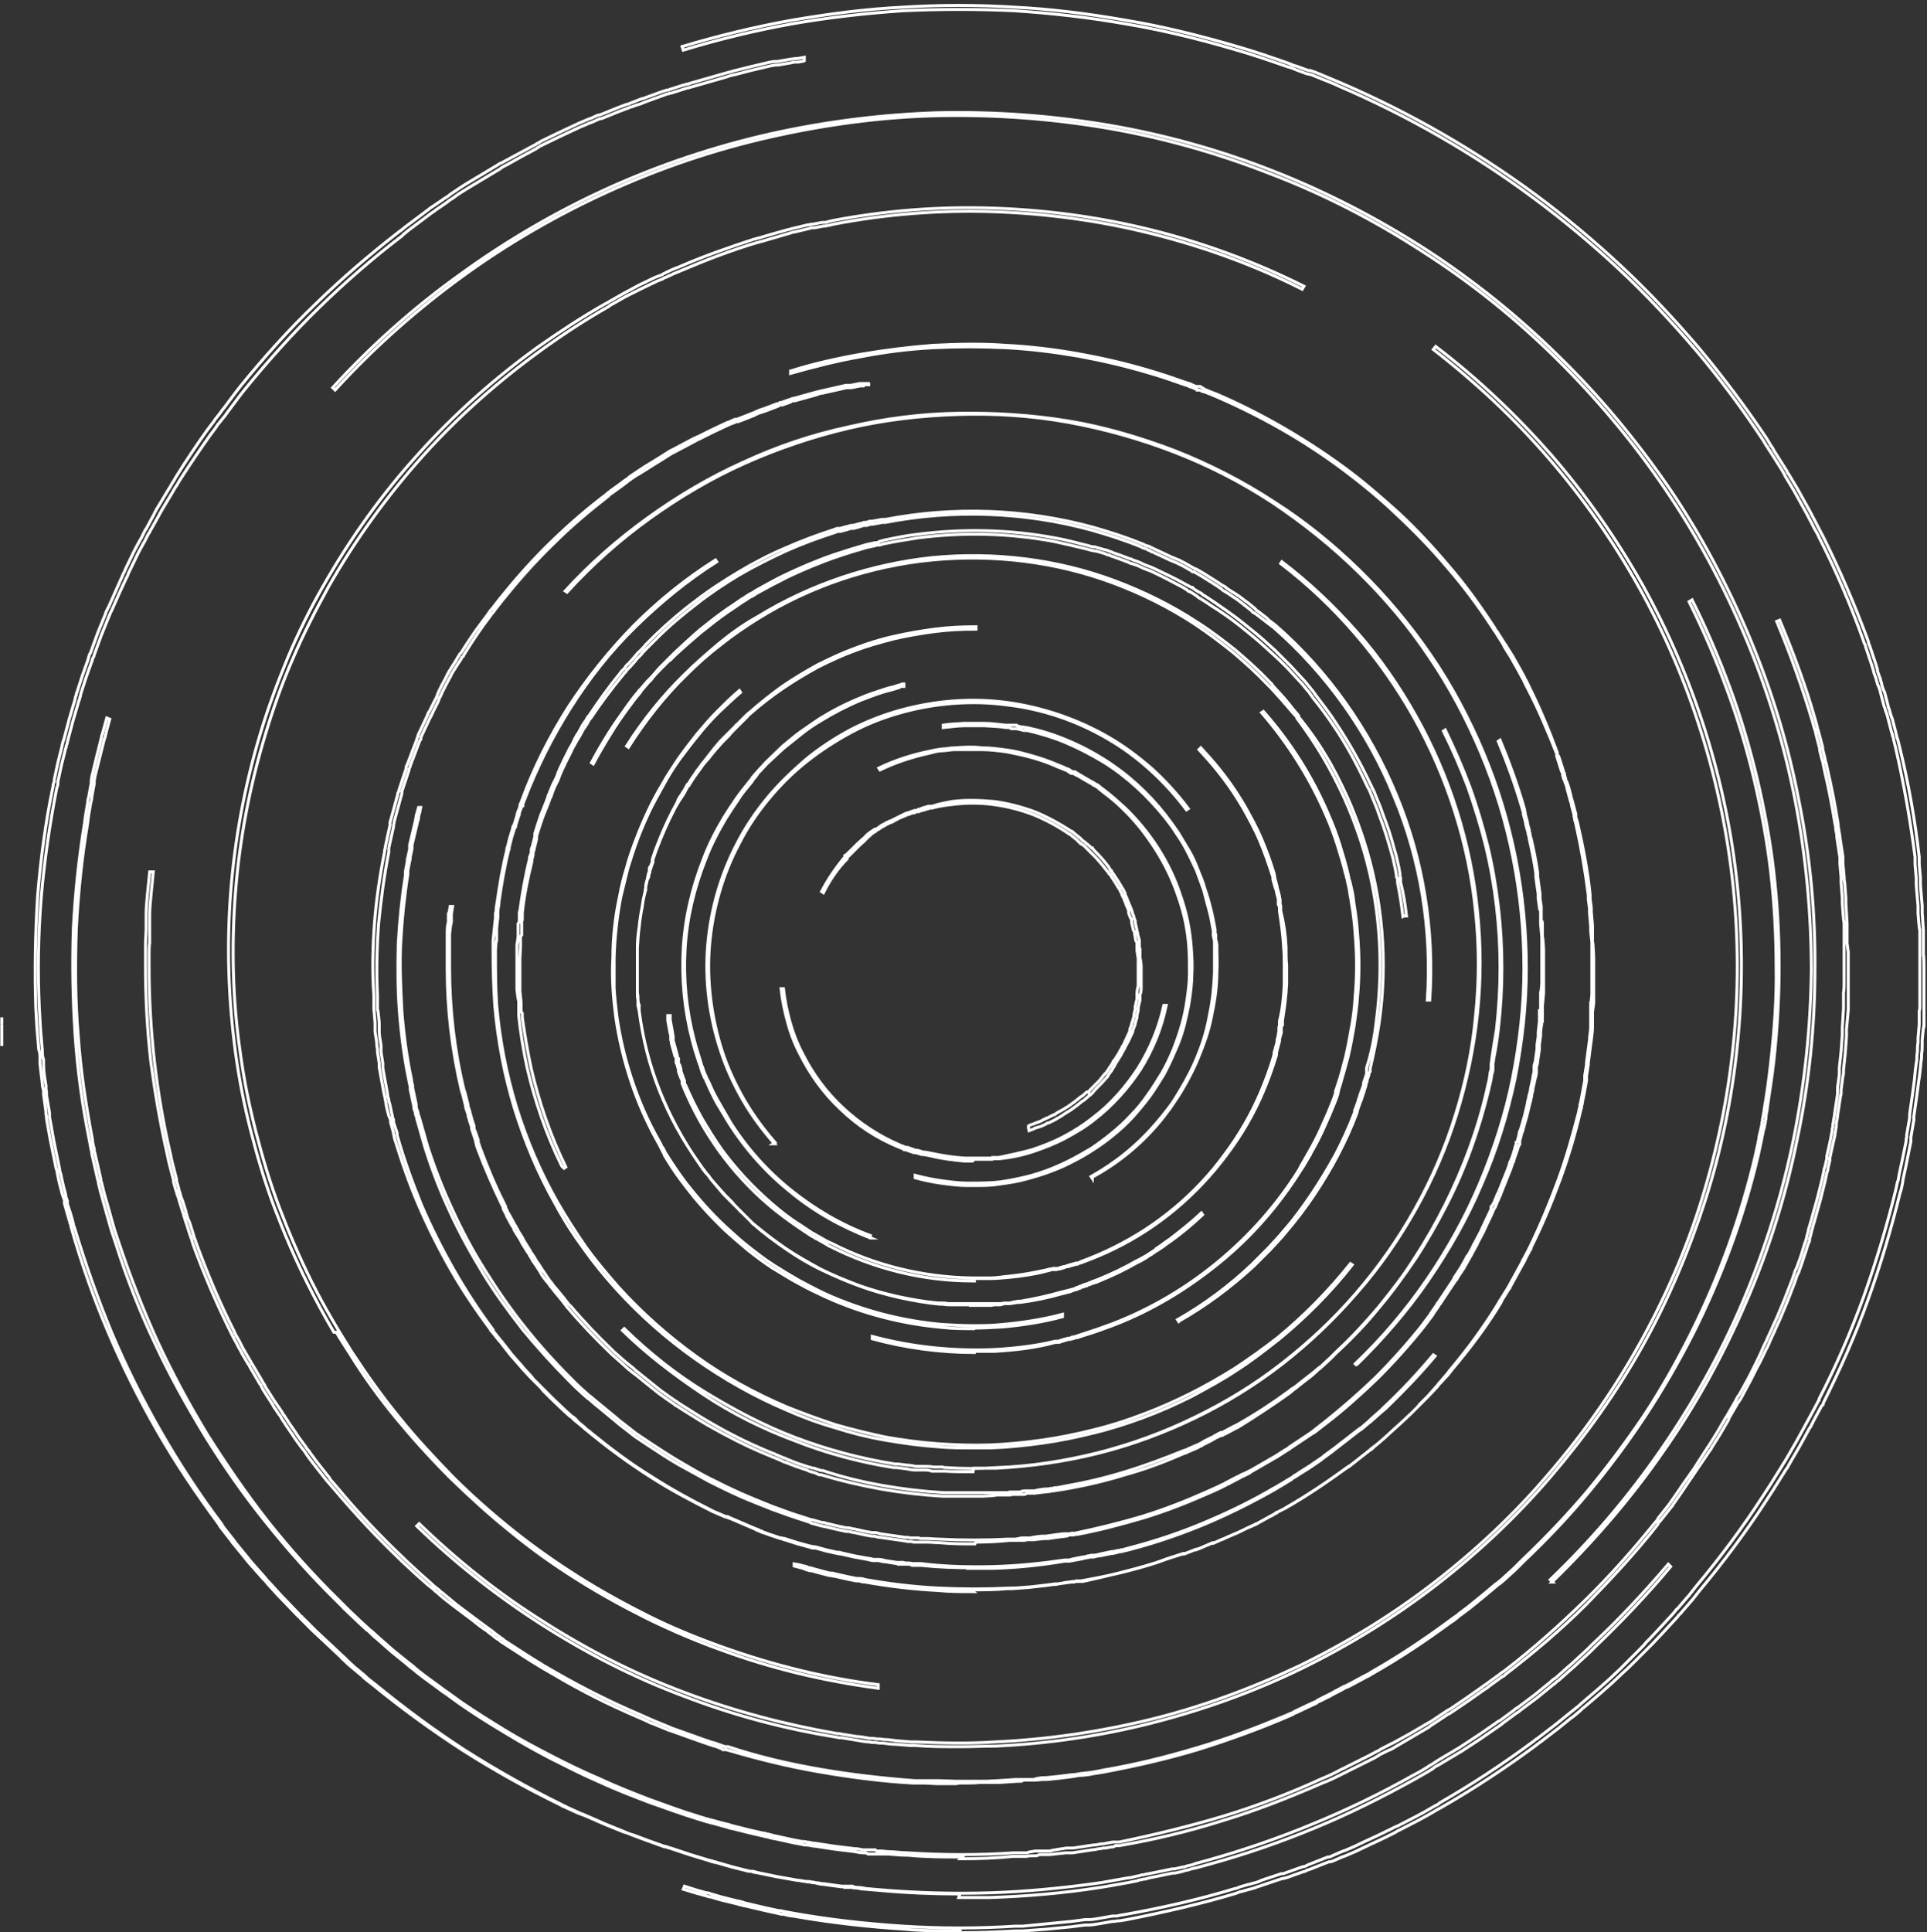 <svg xmlns="http://www.w3.org/2000/svg" viewBox="0 0 323.2 324"><rect x="0" y="0" width="323.2" height="324" fill="#333333" stroke="none"/><defs><style>      .cls-1 {        fill: none;        stroke: #fff;        stroke-miterlimit: 10;        stroke-width: .5px;      }    </style></defs><g><g id="Ebene_1"><g><path class="cls-1" d="M.3,171.8c0,2.4,0,3.6,0,3.6,0-1.2,0-2.4,0-3.6h0Z"></path><path class="cls-1" d="M.3,171.1c0-.2,0-.3,0-.5,0,.4,0,.8,0,1.2,0-.2,0-.4,0-.6H.3Z"></path><path class="cls-1" d="M161,323.8c-3.1,0-6.2,0-9.3-.3-6.2-.4-12.5-1.1-18.7-2.2-.5,0-1.1-.2-1.6-.3-.2,0-.5,0-.7-.1l-2.3-.5-3.4-.8c-.2,0-.5-.1-.8-.2-.1,0-.3,0-.4-.1l-2.9-.7-1.7-.5c-.3,0-.5-.1-.8-.2-.5-.1-1-.3-1.5-.4l-2.3-.7.2-.5,2.2.7c.5.1,1,.3,1.5.4.3,0,.5.1.8.2l1.7.5,2.8.7c.1,0,.3,0,.4.1.2,0,.5.1.7.2l3.4.8,2.3.5c.2,0,.5,0,.7.1.5.1,1.1.2,1.6.3,6.1,1.1,12.4,1.8,18.6,2.2,6.2.4,12.5.4,18.8,0h1.2c0,0,4.1-.4,4.1-.4l4.1-.4,2.3-.3c.2,0,.4,0,.6,0,.6,0,1.1-.1,1.7-.2l2.3-.4c.1,0,.3,0,.4,0,.2,0,.5,0,.7-.1l1.2-.2c6.1-1.1,12.3-2.5,18.2-4.3.3,0,.6-.2.9-.3l1.4-.4c.3,0,.5-.2.8-.2.5-.1,1-.3,1.4-.5l3.3-1.1c0,0,.1,0,.2,0,.1,0,.2,0,.4-.1l2.8-1c.1,0,.3-.1.4-.1.2,0,.5-.2.7-.3l3.3-1.3c0,0,.1,0,.2,0,.1,0,.2,0,.3-.1l1.6-.7c.2-.1.5-.2.8-.3.5-.2.9-.4,1.4-.6l2.1-1c1.1-.5,2.2-1,3.2-1.5.3-.2.7-.3,1-.5.1,0,.2-.1.4-.2.2-.1.4-.2.7-.3l3.1-1.6c.4-.2.9-.5,1.3-.7.2-.1.5-.3.7-.4l1.2-.7c.3-.1.6-.3.8-.5,5.4-3.1,10.7-6.6,15.7-10.3l.5-.4c.1,0,.2-.1.3-.2l3-2.3,2.1-1.7c.5-.4,1-.8,1.5-1.2.3-.2.5-.5.8-.7.9-.8,1.9-1.6,2.8-2.4l1.8-1.6,1.7-1.6c.8-.8,1.6-1.6,2.4-2.4.3-.3.6-.6.9-.9.4-.4.8-.8,1.1-1.2.2-.2.3-.3.5-.5l1.6-1.7,2.4-2.6c.2-.2.3-.4.5-.6,0-.1.2-.2.3-.3l1.9-2.2,1.1-1.4c4.1-4.9,7.9-10,11.2-15.1l1.3-2c.2-.3.4-.6.5-.8l1.5-2.4c.1-.2.3-.5.5-.8l1.8-3.1,1.7-3.1c.1-.2.2-.4.4-.7,0-.1.1-.2.2-.4l1.4-2.6c0-.1.1-.2.2-.3v-.2c2.9-5.6,5.4-11.4,7.5-17.2,2.1-5.9,3.9-11.9,5.4-18,.1-.5.2-1.1.4-1.6,0-.2.1-.5.1-.7l.5-2.3.7-3.4c0-.2,0-.5.1-.7,0-.1,0-.3,0-.4l.5-2.9c0-.1,0-.2,0-.4,0,0,0-.1,0-.2l.5-3.5.3-2.3c.1-1.1.2-2.2.4-3.3,0-.4,0-.9.1-1.3,0-.5,0-1.1.1-1.6,0-.2,0-.5,0-.7l.2-2.3v-2.3c.1-.2.1-.4.1-.6,0-.6,0-1.2,0-1.8s0-.8,0-1.2c0-1.1,0-2.3,0-3.4v-6.5c-.1,0-.3-2.9-.3-2.9,0-.1,0-.3,0-.4,0-.2,0-.5,0-.8l-.3-3.5c0-.3,0-.5,0-.8,0-.1,0-.2,0-.4l-.2-2.3c0-.1,0-.3,0-.4,0-.2,0-.5,0-.8-.8-6.2-1.9-12.4-3.3-18.5l-.3-1.2c0-.2-.1-.5-.2-.7,0-.1,0-.3-.1-.4l-.6-2.3c-.1-.5-.3-1.1-.5-1.6,0-.2-.1-.4-.2-.6l-.6-2.3c-.1-.5-.3-1-.5-1.4,0-.3-.2-.5-.2-.8l-.4-1.1c0-.1,0-.2-.1-.4,0-.2-.2-.5-.2-.7l-1.1-3.3c0-.2-.1-.4-.2-.5l-.2-.6c-2.1-5.9-4.6-11.7-7.4-17.2-.2-.5-.5-1-.8-1.5-.1-.2-.2-.4-.3-.6l-1.1-2.1-2-3.6-1.5-2.5c0-.1-.1-.2-.2-.4-.1-.2-.2-.4-.4-.7l-1.9-3c-.1-.2-.3-.4-.4-.6,0-.1-.1-.2-.2-.3l-.6-1c-3.5-5.3-7.3-10.4-11.2-15-4.1-4.8-8.4-9.4-12.9-13.6-4.5-4.2-9.4-8.3-14.4-12-10.1-7.5-21.1-13.8-32.5-18.7-1-.5-2.1-.9-3.1-1.3-.4-.2-.8-.3-1.2-.5l-.5-.2c-.1,0-.2,0-.4-.1,0,0-.1,0-.2,0l-1.1-.4c-.3-.1-.5-.2-.8-.3-.5-.2-.9-.4-1.4-.5-2.6-.9-5.7-2-8.9-2.9-6.1-1.8-12.3-3.3-18.3-4.3-6.2-1.1-12.5-1.8-18.6-2.2-6.2-.3-12.5-.3-18.8,0-6,.4-12.3,1.1-18.6,2.2-6.1,1.1-12.3,2.6-18.2,4.4l-.2-.6c6-1.8,12.2-3.3,18.3-4.4,6.4-1.1,12.6-1.9,18.7-2.2,6.2-.4,12.6-.4,18.8,0,6.1.3,12.4,1.1,18.7,2.2,6,1,12.1,2.5,18.3,4.3,3.2.9,6.3,2,8.9,2.9.5.2.9.4,1.4.5.3.1.5.2.8.3l1.1.4c0,0,.1,0,.2,0,.1,0,.2,0,.4.1l.6.2c.4.2.8.3,1.2.5,1,.4,2.1.9,3.1,1.3,11.4,4.9,22.4,11.2,32.6,18.7,5,3.7,9.9,7.8,14.5,12.1,4.5,4.2,8.8,8.8,13,13.7,3.9,4.7,7.7,9.7,11.3,15.1l.6,1c0,.1.1.2.2.3.1.2.3.4.4.7l1.9,3c.1.2.3.4.4.7,0,.1.1.2.2.3l1.5,2.5,2,3.6,1.1,2.1c.1.2.2.4.3.6.3.5.5,1,.8,1.5,2.8,5.6,5.3,11.4,7.5,17.3l.2.6c0,.2.1.4.2.6l1.1,3.3c0,.2.2.5.2.8,0,.1,0,.2.1.4l.4,1.1c0,.3.2.5.2.8.1.5.3,1,.5,1.4l.6,2.3c0,.2.1.4.2.6.1.5.3,1.1.5,1.6l.6,2.3c0,.1,0,.3.1.4,0,.2.1.5.2.7l.3,1.2c1.5,6.1,2.6,12.3,3.3,18.5,0,.3,0,.5,0,.8,0,.1,0,.3,0,.4l.2,2.3c0,.1,0,.2,0,.4,0,.3,0,.6,0,.8l.3,3.5c0,.3,0,.5,0,.8,0,.1,0,.3,0,.4l.2,2.9v4.1c.1,0,.1,2.4.1,2.4,0,1.2,0,2.3,0,3.5,0,.4,0,.8,0,1.2,0,.6,0,1.2,0,1.8,0,.2,0,.4,0,.6v2.4c-.1,0-.3,2.4-.3,2.4,0,.2,0,.5,0,.7,0,.5,0,1.1-.1,1.6,0,.4,0,.9-.1,1.3-.1,1.1-.2,2.2-.4,3.4l-.3,2.3-.5,3.5c0,0,0,.1,0,.2,0,.1,0,.2,0,.4l-.5,2.9c0,.1,0,.3,0,.4,0,.2,0,.5-.1.8l-.7,3.5-.5,2.3c0,.2-.1.5-.1.7-.1.5-.2,1.1-.4,1.6-1.5,6.1-3.3,12.2-5.4,18-2.1,5.9-4.7,11.7-7.5,17.3v.2c-.1.1-.2.2-.3.3l-1.4,2.6c0,.1-.1.2-.2.4-.1.2-.2.5-.4.7l-1.7,3.1-1.8,3.1c-.1.3-.3.5-.5.8l-1.5,2.4c-.2.3-.4.6-.5.8l-1.3,2c-3.3,5.1-7.1,10.2-11.2,15.1l-1.1,1.4-1.9,2.2c0,.1-.2.2-.3.3-.2.2-.3.4-.5.6l-2.4,2.6-1.6,1.7c-.2.2-.3.3-.5.5-.4.4-.8.8-1.2,1.2-.3.3-.6.6-.9.9-.8.8-1.6,1.6-2.5,2.4l-1.7,1.6-1.8,1.6c-.9.8-1.9,1.6-2.8,2.4-.3.2-.5.4-.8.7-.5.4-1,.9-1.5,1.2l-2.1,1.7-3,2.3c-.1,0-.2.2-.3.2l-.5.4c-5,3.7-10.3,7.2-15.7,10.3-.3.2-.6.3-.9.5l-1.2.7c-.2.1-.5.3-.7.4-.4.2-.9.5-1.3.7l-3.1,1.6c-.2.1-.5.2-.7.4-.1,0-.2.1-.4.2-.4.2-.7.3-1,.5-1.1.5-2.1,1-3.2,1.5l-2.1,1c-.5.2-.9.4-1.4.6-.2.1-.5.2-.8.3l-1.6.7c-.1,0-.2.1-.4.1,0,0-.1,0-.2,0l-3.3,1.3c-.2,0-.5.2-.7.3-.1,0-.3.1-.4.1l-2.8,1c-.1,0-.2,0-.4.1,0,0-.1,0-.2,0l-3.3,1.1c-.5.2-1,.3-1.4.5-.3,0-.5.2-.8.2l-1.4.4c-.3,0-.6.2-.9.3-6,1.8-12.2,3.2-18.3,4.4l-1.2.2c-.2,0-.5,0-.8.1-.1,0-.3,0-.4,0l-2.3.4c-.6.1-1.2.2-1.7.2-.2,0-.4,0-.6,0l-2.3.3-4.1.4-4.1.3h-1.2c-3.2.2-6.4.3-9.5.3h.1Z"></path><path class="cls-1" d="M161,317.6c-4.6,0-9.1-.2-13.5-.6l-2.3-.2c-.5,0-1-.1-1.5-.2-.3,0-.6,0-.8-.1h-1.2c0-.1-.1-.1-.2-.1-.1,0-.2,0-.4,0l-2.9-.4c-.6,0-1.1-.2-1.7-.3-.2,0-.4,0-.6-.1-.3,0-.6,0-.8-.1-.5,0-1-.2-1.5-.2l-3.4-.6-3.4-.7c-.3,0-.5-.1-.8-.2-.1,0-.2,0-.4,0l-2.8-.7-2.8-.8c-.1,0-.3,0-.4-.1-.2,0-.5-.1-.7-.2l-3.3-1-3.3-1.1c-.2,0-.5-.2-.7-.2-.1,0-.3,0-.4-.1l-2.8-1-1.6-.6c-.3-.1-.5-.2-.8-.3-.5-.2-.9-.4-1.4-.5l-3.2-1.3-3.2-1.4c-.3-.1-.5-.2-.8-.3,0,0-.2-.1-.3-.1l-2.2-1c-.3-.1-.7-.3-1-.5-5.6-2.7-11.1-5.8-16.3-9.1-5.1-3.3-10.2-7-15.1-11l-.9-.7c-.2-.2-.4-.3-.6-.5,0,0-.2-.2-.3-.3l-1.8-1.5c-.5-.4-.9-.8-1.3-1.2-.1-.1-.3-.2-.4-.4l-1.7-1.6-3-2.8-2.1-2.1c0-.1-.2-.2-.3-.3-.2-.2-.4-.4-.5-.5l-2.4-2.5c-.1-.1-.3-.3-.4-.4l-2-2.2c-.2-.3-.5-.6-.8-.9l-2.3-2.6-2.2-2.7c-.2-.2-.3-.4-.5-.6,0-.1-.2-.2-.2-.3l-1.8-2.3c0-.1-.2-.2-.2-.3,0,0,0-.1-.1-.2-3.7-5-7.2-10.2-10.3-15.6-3.1-5.4-5.9-11-8.3-16.7-2.4-5.6-4.5-11.6-6.2-17.6,0-.2-.1-.5-.2-.7,0-.1,0-.3-.1-.4l-.8-2.8v-.6c-.2-.4-.3-.8-.4-1.1-.3-1.1-.6-2.3-.8-3.4,0-.3-.1-.5-.2-.8-.1-.5-.2-1-.3-1.5l-.7-3.4-.6-3.4c0-.2,0-.5-.1-.8,0-.1,0-.3,0-.4l-.4-2.9v-.6c-.1-.4-.2-.8-.2-1.1-.1-1.1-.3-2.3-.4-3.5,0-.3,0-.5,0-.8,0-.5,0-1-.2-1.5l-.3-3.5-.2-3.5c-.2-6.1-.1-12.4.3-18.7.5-6.1,1.3-12.3,2.6-18.5,0-.3.1-.5.2-.8,0-.1,0-.2,0-.3l.6-2.8.7-2.8c0-.1,0-.3.1-.4,0-.2.1-.5.2-.7l.9-3.4,1-3.4c0-.2.1-.5.2-.7,0-.1,0-.3.1-.4l.9-2.8,1-2.8c0-.1,0-.2.1-.4,0-.2.2-.5.3-.7l1.2-3.3,1.3-3.2c0-.2.2-.5.3-.7,0-.1.1-.2.2-.4l1.2-2.7,1.2-2.7c0-.1.1-.2.2-.4.1-.2.2-.5.3-.7l1.5-3.1c.2-.4.5-.9.7-1.3.1-.2.3-.5.4-.7l.6-1.2c0-.1.1-.2.2-.3l1.4-2.6c0-.1.1-.2.2-.4.1-.2.2-.4.4-.7l1.8-3c.3-.4.5-.9.8-1.3.1-.2.3-.5.4-.7,1.8-2.9,3.7-5.7,5.2-7.8.3-.4.6-.8.9-1.2.2-.2.3-.4.5-.7l.8-1c.2-.3.4-.6.6-.8l2.1-2.8.7-.9c3.9-4.8,8.1-9.5,12.6-13.8,4.4-4.3,9.2-8.4,14.1-12.2.1,0,.2-.2.3-.2.2-.2.4-.3.6-.5l2.8-2.1c.4-.3.8-.6,1.2-.9.2-.2.4-.3.7-.5.2-.1.4-.3.6-.4.4-.3.9-.6,1.3-.9.3-.2.7-.4,1-.7.9-.6,1.9-1.3,2.9-1.9l2-1.2,3-1.8c.2-.1.4-.3.7-.4.1,0,.2-.1.4-.2l2.6-1.4,2.6-1.4c.1,0,.2-.1.3-.2.2-.1.5-.2.7-.4l3.1-1.5,3.2-1.5c.5-.2.9-.4,1.4-.6.2-.1.5-.2.8-.3l1.1-.5c0,0,.1,0,.2,0,.1,0,.2-.1.3-.1l2.7-1.1c.5-.2,1.1-.4,1.6-.6.2,0,.4-.1.6-.2.3-.1.5-.2.8-.3.5-.2.9-.4,1.4-.5l3.3-1.2c.2,0,.5-.2.7-.2.1,0,.3,0,.4-.1l2.2-.7c.2,0,.5-.2.8-.2.1,0,.2,0,.3-.1l2.8-.8,2.8-.8c.6-.2,1.2-.3,1.8-.5l2.8-.7,3.4-.8c.2,0,.5-.1.8-.1.1,0,.3,0,.4,0l2.3-.4c.3,0,.6-.1.8-.1.1,0,.2,0,.3,0l1.1-.2v.6c.1,0-1,.2-1,.2-.1,0-.2,0-.3,0-.3,0-.5,0-.8.1l-2.3.4c-.1,0-.3,0-.4,0-.2,0-.5.1-.7.1l-3.4.8-2.7.7c-.6.1-1.2.3-1.8.5l-2.8.8-2.8.8c-.1,0-.2,0-.3.1-.2,0-.5.1-.8.2l-2.2.7c-.1,0-.3,0-.4.1-.2,0-.5.1-.7.2l-3.3,1.2c-.5.2-.9.4-1.4.5-.3.1-.5.2-.8.3-.2,0-.4.1-.6.2-.5.2-1.1.4-1.6.6l-2.7,1.1c-.1,0-.2.1-.3.1,0,0-.1,0-.2,0l-1.1.5c-.2.1-.5.2-.8.3-.4.2-.9.4-1.4.6l-3.2,1.5-3.1,1.5c-.2.1-.5.2-.7.4-.1,0-.2.1-.3.2l-2.6,1.4-2.5,1.4c-.1,0-.2.1-.4.2-.2.1-.4.2-.6.4l-3,1.8-2,1.2c-1,.6-2,1.2-2.9,1.9-.3.2-.7.4-1,.7-.4.3-.9.6-1.3.9-.2.1-.4.3-.6.4-.2.2-.4.3-.7.5-.4.3-.8.6-1.2.9l-2.8,2.1c-.2.2-.4.3-.6.5-.1,0-.2.2-.3.3-5,3.8-9.7,7.9-14.1,12.2-4.4,4.3-8.6,9-12.5,13.8l-.7.9-2.1,2.8c-.2.3-.4.6-.6.8l-.8,1c-.2.2-.3.4-.5.7-.3.4-.6.8-.9,1.2-1.5,2.1-3.4,4.9-5.2,7.7-.1.2-.3.5-.4.7-.3.4-.5.8-.8,1.3l-1.8,3c-.1.2-.2.4-.4.7,0,.1-.1.2-.2.4l-1.4,2.5c0,.1-.1.2-.2.3l-.6,1.2c-.1.2-.3.5-.4.7-.2.4-.5.9-.7,1.3l-1.5,3.1c-.1.2-.2.4-.3.7,0,.1-.1.2-.2.4l-1.2,2.6-1.2,2.7c0,.1-.1.2-.2.4-.1.2-.2.5-.3.7l-1.3,3.2-1.2,3.3c0,.2-.2.5-.3.7,0,.1,0,.2-.1.4l-1,2.8-.9,2.8c0,.1,0,.3-.1.4,0,.2-.1.5-.2.7l-1,3.4-.9,3.4c0,.2-.1.5-.2.7,0,.1,0,.3-.1.4l-.7,2.8-.6,2.8c0,.1,0,.2,0,.3,0,.3-.1.5-.2.8-1.2,6.2-2.1,12.4-2.6,18.4-.5,6.3-.6,12.5-.3,18.6l.2,3.5.3,3.5c0,.5,0,1,.2,1.5,0,.3,0,.5,0,.8,0,1.2.2,2.3.4,3.5,0,.4,0,.8.1,1.1v.6c0,0,.5,2.9.5,2.9,0,.1,0,.3,0,.4,0,.2,0,.5.1.8l.6,3.4.7,3.4c.1.5.2,1,.3,1.5,0,.3.1.5.2.8.2,1.1.5,2.3.8,3.4,0,.4.2.8.3,1.1v.6c.1,0,.9,2.8.9,2.8,0,.1,0,.3.1.4,0,.2.1.5.2.7,1.8,6,3.9,11.9,6.2,17.5,2.4,5.7,5.2,11.3,8.3,16.7,3.1,5.4,6.5,10.6,10.2,15.5,0,0,0,.1.1.2,0,.1.2.2.2.3l1.8,2.3c0,.1.2.2.2.3.2.2.3.4.5.6l2.2,2.7,2.3,2.6c.2.3.5.6.8.9l2,2.2c.1.1.3.3.4.4l2.4,2.5c.2.2.3.4.5.5,0,.1.2.2.3.3l2.1,2.1,3,2.8,1.7,1.6c.1.1.3.2.4.4.4.4.9.8,1.3,1.2l1.8,1.5c0,0,.2.2.3.3.2.2.4.3.6.5l.9.7c4.9,4,9.9,7.7,15,11,5.2,3.3,10.7,6.4,16.2,9.1.3.2.7.3,1,.5l2.2,1c0,0,.2.1.3.1.2.1.5.2.7.3l3.2,1.4,3.2,1.3c.5.2.9.4,1.4.5.3.1.5.2.8.3l1.6.6,2.8,1c.1,0,.3,0,.4.1.2,0,.5.2.7.2l3.3,1.1,3.3,1c.2,0,.5.1.7.2.1,0,.3,0,.4.1l2.8.8,2.8.7c.1,0,.2,0,.4,0,.2,0,.5.1.8.2l3.4.7,3.4.6c.5,0,1,.2,1.5.2.3,0,.6,0,.8.1.2,0,.4,0,.6.1.5,0,1.1.2,1.6.2l2.9.4c.1,0,.2,0,.4,0,0,0,.1,0,.2,0h1.2c.3.2.6.2.8.2.5,0,1,.1,1.5.2l2.3.2c5.9.5,12.2.7,18.6.5,5.9-.2,12.2-.8,18.5-1.7l1.1-.2,3.4-.6c.5,0,1-.2,1.5-.3.3,0,.5-.1.8-.2.2,0,.4,0,.6-.1.5-.1,1.1-.2,1.6-.3l2.9-.6c.1,0,.2,0,.4,0l1.3-.3c.3,0,.5-.1.8-.2.5-.1,1-.2,1.4-.4l2.2-.6c5.7-1.6,11.6-3.6,17.6-6.1,5.6-2.3,11.2-5,16.7-8.1,1-.5,2-1.1,2.9-1.7.4-.2.8-.5,1.1-.7l.5-.3,1.5-.9c.2-.1.5-.3.7-.4.4-.3.9-.5,1.3-.8l2.9-1.9,2.9-2c.3-.2.5-.4.8-.5l2.3-1.7c.2-.2.5-.4.7-.5l2.8-2.1,2.7-2.2c.2-.2.4-.4.6-.5,0,0,.2-.1.3-.2l1.9-1.7c.2-.2.5-.4.7-.6l2.6-2.4.8-.8c4.5-4.2,8.8-8.8,12.8-13.5l.4.4c-4,4.8-8.3,9.3-12.8,13.6l-.8.8-2.6,2.4c-.2.2-.5.4-.7.6l-1.9,1.7c0,0-.2.1-.3.2-.2.2-.4.4-.6.5l-2.7,2.2-2.8,2.1c-.2.2-.5.4-.7.5l-2.3,1.7c-.2.2-.5.4-.8.6l-2.9,2-2.9,1.9c-.4.3-.9.5-1.3.8-.2.1-.5.3-.7.4l-1.5.9-.5.3c-.4.2-.8.4-1.1.7-.9.6-1.9,1.1-2.9,1.7-5.6,3.1-11.2,5.9-16.8,8.2-6,2.5-11.9,4.5-17.7,6.1l-2.2.6c-.5.1-1,.2-1.5.4-.3,0-.5.1-.8.2l-1.3.3c-.1,0-.2,0-.4,0l-2.9.6c-.6.1-1.1.2-1.7.4-.2,0-.4,0-.6.1-.3,0-.5.1-.8.2-.5.1-1,.2-1.5.3l-3.4.6-1.2.2c-6.4,1-12.6,1.5-18.6,1.7-1.7,0-3.5,0-5.2,0h0Z"></path><path class="cls-1" d="M161.4,311.4c-3,0-6,0-9.1-.3-1.1,0-2.2-.1-3.3-.2-.4,0-.8,0-1.1,0h-.6c-.1,0-.2,0-.4,0h-1.3c-.3-.2-.5-.2-.8-.2-.5,0-.9-.1-1.4-.2l-3.3-.4-3.3-.5c-.5,0-1-.2-1.4-.2-.3,0-.5,0-.8-.1l-1.6-.3-2.7-.6c-.6-.1-1.1-.2-1.7-.4-.2,0-.3,0-.5-.1l-2.2-.5-3.2-.8c-.2,0-.5-.1-.7-.2-.1,0-.2,0-.4-.1l-2.2-.6c-.3,0-.5-.2-.8-.2l-1.3-.4c-3-.9-5.9-2-8.5-2.9-2.6-1-5.5-2.1-8.3-3.4-2.8-1.2-5.5-2.6-8.1-3.9-2.5-1.3-5.2-2.8-7.8-4.4-2.7-1.6-5.2-3.2-7.5-4.8l-1.8-1.3c-.1-.1-.3-.2-.4-.3-.5-.3-.9-.6-1.4-1l-2.2-1.6-1.3-1-.6-.5c-.4-.3-.8-.6-1.1-.9l-2.6-2.1-2.5-2.2c-.4-.3-.7-.6-1.1-1-.2-.2-.4-.4-.6-.5l-1.2-1.1-2-1.9c0,0-.2-.2-.3-.3-.2-.2-.4-.3-.5-.5l-.8-.8c-4.4-4.3-8.4-8.8-12-13.3-3.8-4.7-7.2-9.6-10.3-14.6-3.1-5.1-6-10.3-8.5-15.7-2.5-5.3-4.7-10.9-6.5-16.6l-.7-2.1-.6-2.1c-.3-1.1-.6-2.1-.9-3.2-.1-.4-.2-.8-.3-1.1-.1-.5-.3-1.1-.4-1.6,0-.2,0-.4-.1-.5l-.5-2.2-.5-2.2c0-.2,0-.4-.1-.6-.1-.5-.2-1.1-.3-1.6-1.2-5.9-2-11.8-2.4-17.7-.4-5.9-.5-11.9-.3-17.9.3-5.8.9-11.8,1.9-17.8,0-.3.1-.6.1-.9l.4-2.4c0-.4.1-.7.2-1.1l.4-2.2c0-.1,0-.3,0-.4,0-.2.1-.5.1-.7l.8-3.3.8-3.2c0-.2.1-.5.2-.7,0-.1,0-.2.1-.4l.6-2.2.5.2-.6,2.2c0,.1,0,.2-.1.4,0,.2-.1.5-.2.7l-.8,3.2-.8,3.2c0,.2-.1.5-.1.7,0,.1,0,.3,0,.4l-.4,2.2c0,.4-.1.7-.2,1.1l-.4,2.4c0,.3-.1.6-.1.9-1,5.9-1.6,11.9-1.9,17.7-.2,5.9-.2,11.9.3,17.8.4,5.9,1.3,11.8,2.4,17.6,0,.5.2,1.1.3,1.6,0,.2,0,.4.1.6l.5,2.2.5,2.2c0,.2,0,.4.1.5.1.5.3,1.1.4,1.6.1.4.2.8.3,1.1.3,1,.6,2.1.9,3.2l.6,2.1.7,2.1c1.9,5.7,4.1,11.3,6.5,16.6,2.5,5.4,5.3,10.6,8.4,15.7,3.1,4.9,6.5,9.9,10.2,14.6,3.5,4.4,7.5,8.9,11.9,13.2l.8.8c.2.2.3.3.5.5,0,0,.2.2.3.3l2,1.9,1.2,1.1c.2.2.4.4.6.5.3.3.7.6,1.1,1l2.5,2.2,2.6,2.1c.4.3.8.6,1.1.9.2.2.4.3.6.5l1.3,1,2.2,1.6c.4.3.9.7,1.4,1,.1.1.3.2.4.3l1.8,1.3c2.3,1.6,4.9,3.2,7.5,4.8,2.6,1.6,5.3,3,7.8,4.3,2.5,1.3,5.2,2.6,8,3.8,2.8,1.3,5.6,2.4,8.2,3.4,2.5.9,5.4,2,8.4,2.9l1.3.4c.3,0,.5.2.8.2l2.2.6c.1,0,.2,0,.4.1.2,0,.5.1.7.2l3.2.8,2.2.5c.2,0,.3,0,.5.1.6.1,1.1.3,1.7.4l2.7.6,1.6.3c.3,0,.5,0,.8.1.5,0,.9.2,1.4.2l3.3.5,3.3.4c.5,0,.9.1,1.4.2.3,0,.5,0,.8,0h1.3c.1.2.2.2.4.2h.6c.4,0,.8.1,1.1.1,1.1,0,2.2.2,3.3.2,6.1.4,12.1.4,17.8,0h2.2c.5-.2,1-.2,1.4-.3.3,0,.5,0,.8,0h1.7c0-.1,2.8-.5,2.8-.5.1,0,.3,0,.4,0,.2,0,.5,0,.7,0l3.3-.5c.5,0,.9-.1,1.4-.2.3,0,.5,0,.8-.1l1.1-.2c0,0,.1,0,.2,0,.1,0,.2,0,.3,0h.6c5.8-1.2,11.6-2.6,17.3-4.3,5.6-1.7,11.2-3.8,16.6-6.3,1-.4,2.1-.9,3-1.4.3-.2.7-.3,1-.5.1,0,.2-.1.4-.2.2-.1.4-.2.6-.3l3-1.5c.4-.2.9-.5,1.3-.7.2-.1.5-.2.7-.4l1-.5c.4-.2.7-.4,1-.5l2.9-1.6,2.9-1.7c.2-.1.5-.3.7-.4l2.1-1.4c0,0,.2-.1.3-.2.2-.1.4-.3.7-.4l2.8-1.9,2.7-1.9c.2-.2.5-.3.7-.5l2.2-1.6c.2-.2.4-.3.7-.5,4.7-3.6,9.2-7.6,13.4-11.7,4.2-4.1,8.2-8.6,11.9-13.2.2-.2.4-.4.5-.7l1.9-2.4c0,0,.1-.2.2-.3l1.4-2c0-.1.2-.2.2-.3.1-.2.3-.4.4-.6l1.9-2.7,1.8-2.8c.1-.2.3-.4.4-.6,0-.1.1-.2.2-.3l1.5-2.4,1.4-2.4c0,0,.1-.2.2-.3.1-.2.3-.5.4-.7l1.1-1.9c0-.1.1-.2.2-.4.1-.2.2-.4.4-.6l1.6-2.9,1-2c.5-1,1-2,1.4-3,.2-.4.3-.7.5-1l.2-.5.7-1.5c.1-.2.2-.5.3-.7.2-.4.4-.9.6-1.3l1.3-3.1,1.2-3.1c.2-.4.3-.9.5-1.4,0-.2.2-.5.3-.7.4-1.1.8-2.1,1.1-3.2.1-.3.2-.7.3-1l.2-.5c0-.1,0-.2.1-.3,0,0,0-.1,0-.2l.3-1.1c0-.2.1-.5.2-.8.1-.4.3-.9.4-1.4l.9-3.2.8-3.2c.1-.5.2-.9.3-1.4,0-.3.1-.5.2-.8l.3-1.3c0-.1,0-.2,0-.4l.6-2.7c.1-.5.2-1.1.3-1.6,0-.2,0-.4.1-.6,0-.3,0-.5.1-.8,0-.5.2-.9.2-1.4l.5-3.3c0-.2,0-.5,0-.7,0-.1,0-.3,0-.4l.3-2.2c0-.3,0-.5,0-.8,0-.1,0-.2,0-.3l.3-2.8.2-2.8c0-.1,0-.3,0-.4,0-.2,0-.5,0-.7l.2-3.3v-2.6c.1-.6.1-1.2.1-1.8v-2.8s0-1.7,0-1.7c0-.3,0-.5,0-.8,0-.5,0-1,0-1.4v-3.3c-.1,0-.3-3.3-.3-3.3,0-.3,0-.6,0-.8l-.2-2.6c0-.3,0-.6,0-.9l-.2-2.2c0-.1,0-.3,0-.4,0-.2,0-.5,0-.7l-.5-3.3c0-.5-.1-.9-.2-1.4,0-.3,0-.5-.1-.8-.5-3.1-1.1-6.2-1.7-8.7-.1-.5-.2-.9-.3-1.4,0-.3-.1-.5-.2-.8l-.4-1.6c0-.1,0-.2,0-.3l-.6-2.3c0-.1,0-.2-.1-.4,0-.2-.1-.5-.2-.7l-.3-1.1c-1.7-5.7-3.7-11.3-6-16.8l.5-.2c2.3,5.5,4.4,11.1,6,16.8l.3,1.1c0,.2.1.5.2.7,0,.1,0,.2.1.4l.6,2.3c0,.1,0,.2,0,.3l.4,1.6c0,.3.1.5.2.8.1.5.2.9.3,1.4.6,2.6,1.2,5.6,1.7,8.8,0,.3,0,.5.1.8,0,.5.2.9.2,1.4l.5,3.3c0,.2,0,.5,0,.7,0,.1,0,.3,0,.4l.2,2.2c0,.3,0,.6.1,1l.2,2.6c0,.3,0,.6,0,.9l.2,3.3v3.4c.1.5.1,1,.2,1.4,0,.3,0,.5,0,.8v1.7s0,2.8,0,2.8c0,.6,0,1.2,0,1.8v2.6c0,0-.3,3.4-.3,3.4,0,.2,0,.5,0,.7,0,.1,0,.3,0,.4l-.2,2.8-.3,2.8c0,.1,0,.2,0,.3,0,.3,0,.5-.1.8l-.3,2.2c0,.1,0,.3,0,.4,0,.2,0,.5-.1.7l-.5,3.3c0,.5-.2.9-.2,1.4,0,.3,0,.5-.1.8,0,.2,0,.4-.1.6,0,.5-.2,1.1-.3,1.6l-.6,2.7c0,.1,0,.2,0,.4l-.3,1.3c0,.3-.1.5-.2.8-.1.5-.2.9-.3,1.4l-.8,3.2-.9,3.2c-.1.5-.3.9-.4,1.4,0,.2-.2.5-.2.8l-.3,1.1c0,0,0,.1,0,.2,0,.1,0,.2-.1.3l-.2.5c-.1.3-.2.7-.3,1-.4,1.1-.7,2.2-1.1,3.2,0,.2-.2.5-.3.7-.2.4-.3.9-.5,1.4l-1.2,3.1-1.3,3.1c-.2.4-.4.9-.6,1.3-.1.2-.2.5-.3.7l-.7,1.5-.2.5c-.2.4-.3.7-.5,1-.5,1-.9,2-1.5,3l-1,2-1.6,3c-.1.2-.2.4-.4.6,0,.1-.1.2-.2.3l-1.1,1.9c-.1.2-.3.5-.4.7,0,0-.1.2-.1.3l-1.4,2.4-1.5,2.4c0,.1-.1.2-.2.3-.1.2-.3.4-.4.6l-1.9,2.8-1.9,2.8c-.1.2-.3.4-.4.6,0,.1-.2.2-.2.3l-1.4,2c0,.1-.1.2-.2.3l-1.9,2.4c-.2.2-.4.4-.5.7-3.7,4.7-7.8,9.1-11.9,13.3-4.2,4.2-8.8,8.1-13.5,11.7-.2.2-.4.4-.7.5l-2.2,1.6c-.2.2-.5.4-.7.5l-2.7,1.9-2.8,1.9c-.2.1-.4.3-.7.4,0,0-.2.1-.3.2l-2.1,1.4c-.2.1-.5.3-.7.5l-2.9,1.7-2.9,1.7c-.3.2-.6.4-1,.5l-1,.5c-.2.1-.5.2-.7.4-.4.2-.8.5-1.3.7l-3,1.5c-.2.1-.4.2-.6.3-.1,0-.2.1-.4.2-.3.2-.7.3-1,.5-1,.5-2,1-3.1,1.4-5.5,2.4-11.1,4.6-16.7,6.3-5.7,1.8-11.5,3.2-17.4,4.2h-.6c-.1.1-.2.1-.4.2,0,0-.1,0-.2,0l-1.1.2c-.3,0-.5,0-.8.1-.5,0-.9.2-1.4.2l-3.3.5c-.2,0-.5,0-.7,0-.1,0-.3,0-.4,0l-2.8.3h-1.7c-.3.2-.5.2-.8.2-.5,0-1,0-1.4.1h-2.2c-2.9.3-5.8.4-8.8.4h0Z"></path><path class="cls-1" d="M260.4,265.3l-.4-.4c6.9-6.6,13.1-13.9,18.5-21.7,5.4-7.8,10.1-16.2,13.8-24.9,3.7-8.7,6.6-17.9,8.5-27.2,1.9-9.4,2.9-18.9,3-28.4,0-9.5-.9-19.1-2.7-28.4-1.8-9.3-4.6-18.5-8.3-27.3-3.7-8.8-8.2-17.2-13.6-25.1-5.3-7.8-11.5-15.2-18.3-21.9-6.8-6.7-14.3-12.7-22.3-17.8-8-5.2-16.5-9.6-25.4-13-8.9-3.5-18.1-6.1-27.4-7.7-9.4-1.6-18.9-2.3-28.4-2.1s-19,1.5-28.3,3.6c-9.3,2.1-18.4,5.2-27,9.1-8.6,3.9-16.9,8.7-24.6,14.3-7.7,5.6-14.8,11.9-21.3,19l-.4-.4c6.5-7.1,13.7-13.5,21.4-19,7.7-5.6,16.1-10.5,24.7-14.4s17.8-7,27.1-9.1c9.3-2.1,18.9-3.3,28.4-3.6,9.6-.2,19.1.5,28.6,2.1,9.4,1.6,18.7,4.2,27.6,7.7,8.9,3.5,17.4,7.9,25.5,13.1,8,5.2,15.5,11.2,22.3,17.9,6.9,6.7,13,14.1,18.4,21.9,5.4,7.9,9.9,16.4,13.6,25.2,3.7,8.8,6.5,18,8.3,27.4,1.9,9.4,2.8,18.9,2.7,28.5,0,9.5-1,19.1-3,28.5-1.9,9.4-4.8,18.6-8.6,27.3-3.8,8.8-8.4,17.2-13.9,25-5.4,7.8-11.7,15.1-18.6,21.8h0Z"></path><path class="cls-1" d="M160.4,299.1h-3.3c0,0-2-.1-2-.1-.2,0-.4,0-.6,0-.4,0-.9,0-1.4,0-5.3-.3-10.6-1-15.8-1.9-5.2-.9-10.4-2.2-15.5-3.7h-.5c0-.1-1.4-.6-1.4-.6-.2,0-.4-.1-.7-.2-.4-.1-.8-.3-1.2-.4l-2.8-1-2.8-1c-.2,0-.5-.2-.8-.3l-2.2-.9c-.2,0-.5-.2-.7-.3l-1.8-.8c-4.7-2-9.5-4.4-14.2-7.2-2.5-1.4-4.8-2.9-6.8-4.2l-1.7-1.1c-.2-.1-.3-.2-.5-.4-.4-.2-.8-.5-1.1-.8-.3-.2-.6-.4-.9-.7-.8-.5-1.6-1.1-2.3-1.7l-1.6-1.2-1.6-1.2c-.8-.6-1.7-1.3-2.5-2-.2-.2-.4-.4-.6-.5-.4-.4-.9-.8-1.3-1.1l-1.7-1.5-2.6-2.4-.4-.4c-3.8-3.6-7.5-7.6-10.9-11.6-.2-.2-.4-.5-.6-.7l-.7-.8c-.2-.2-.3-.4-.4-.5-.3-.3-.5-.7-.8-1l-1.4-1.8c-.3-.4-.7-.9-1-1.4-.2-.3-.4-.6-.6-.8-.6-.8-1.2-1.6-1.7-2.4l-1.1-1.6c-.2-.4-.5-.7-.7-1.1-.1-.2-.2-.4-.4-.6l-.6-.9c-.2-.2-.3-.5-.5-.8l-1.6-2.5c-.1-.2-.2-.4-.3-.6,0-.1-.1-.2-.2-.3l-1-1.7c-.2-.4-.5-.8-.7-1.2,0-.2-.2-.3-.3-.5l-1-1.7c-.2-.4-.4-.8-.6-1.1-.1-.2-.2-.4-.3-.6l-.5-.9c0,0,0-.2-.1-.2-.1-.2-.2-.4-.3-.6-2.4-4.8-4.5-9.7-6.3-14.6l-.3-.9c0-.2-.1-.4-.2-.6,0-.1,0-.2-.1-.3l-.6-1.9c-.2-.5-.3-1-.5-1.5,0-.1,0-.3-.1-.4l-.6-1.9c-.1-.4-.2-.8-.4-1.2,0-.2-.1-.4-.2-.7l-.4-1.4c0-.1,0-.2,0-.3l-.8-3.1-.2-1c-1.2-5.2-2.1-10.5-2.8-15.7-.6-5.3-.9-10.6-.9-15.9,0-.5,0-.9,0-1.4,0-.2,0-.4,0-.6v-2s.1-2.3.1-2.3c0-.5,0-1.1,0-1.7,0-.3,0-.5,0-.8,0-1,.1-2.1.2-3.2l.2-2,.2-2h.6c0,0-.2,2.1-.2,2.1l-.2,2c-.1,1.1-.2,2.1-.2,3.1,0,.3,0,.5,0,.8,0,.6,0,1.1,0,1.6v2.3c-.1,0-.1,2-.1,2,0,.2,0,.4,0,.6,0,.5,0,.9,0,1.4,0,5.3.3,10.6.9,15.9.6,5.2,1.5,10.5,2.7,15.6l.2,1,.8,3.1c0,.1,0,.2,0,.3l.4,1.4c0,.2.1.4.2.7.1.4.2.8.4,1.2l.6,1.9c0,.1,0,.3.1.4.1.5.3,1,.5,1.4l.6,1.9c0,.1,0,.2.1.3,0,.2.1.4.2.6l.3.9c1.8,4.9,3.9,9.9,6.3,14.6,0,.2.2.4.3.6,0,0,0,.2.1.2l.5.9c.1.2.2.4.3.6.2.4.4.8.6,1.1l1,1.7c0,.2.2.3.3.5.2.4.5.8.7,1.2l1,1.7c0,.1.1.2.2.3.1.2.2.4.3.6l1.6,2.5c.2.2.3.5.5.7l.6.9c.1.2.2.4.4.6.2.4.5.7.7,1.1l1.1,1.6c.5.8,1.1,1.6,1.7,2.4.2.3.4.6.6.8.3.5.7.9,1,1.4l1.4,1.8c.3.3.5.7.8,1,.2.2.3.4.4.6l.7.8c.2.2.4.5.6.7,3.4,4.1,7,7.9,10.9,11.6l.4.4,2.6,2.4,1.7,1.5c.4.4.9.8,1.3,1.1.2.2.4.4.6.5.8.7,1.6,1.3,2.4,2l1.6,1.2,1.6,1.2c.8.6,1.5,1.1,2.3,1.7.3.2.6.4.9.7.4.3.7.5,1.1.8.2.1.3.2.5.4l1.7,1.1c2,1.3,4.3,2.8,6.8,4.2,4.7,2.7,9.5,5.1,14.2,7.1l1.8.8c.2.1.5.2.7.3l2.2.9c.2.1.5.2.7.3l2.8,1,2.8,1c.4.1.8.3,1.2.4.2,0,.4.1.7.2l1.4.5h.5c5.1,1.7,10.3,2.9,15.5,3.8,5.2.9,10.5,1.5,15.8,1.9.4,0,.9,0,1.4,0,.2,0,.4,0,.6,0h2c0,0,3,.1,3,.1h5s2-.1,2-.1l3-.2c.2,0,.4,0,.6,0,.1,0,.2,0,.4,0h2c.4-.2.9-.2,1.4-.3.2,0,.4,0,.6,0l2-.2,2.4-.3c.5,0,1-.1,1.5-.2.3,0,.7-.1,1-.1,1-.1,1.9-.3,2.9-.5,5.3-.9,10.5-2.2,15.5-3.7,5.1-1.5,10.1-3.4,14.9-5.4l.9-.4c.2,0,.4-.2.6-.3l2.1-1c.4-.2.9-.4,1.3-.6.2,0,.4-.2.5-.3l1.8-.9c.4-.2.8-.4,1.1-.6.2-.1.4-.2.6-.3l.9-.5c0,0,.2,0,.3-.1.2-.1.4-.2.6-.3l2.6-1.4c.2-.1.4-.2.6-.3.1,0,.2-.1.3-.2,4.6-2.6,9.1-5.6,13.3-8.7.4-.3.8-.6,1.1-.8.2-.1.3-.2.5-.4l1.6-1.2,2.7-2.2,1.9-1.6c0,0,.2-.1.3-.2.2-.1.3-.3.5-.4l2.2-2c.3-.3.6-.6.9-.9.2-.2.3-.3.5-.5,3.9-3.7,7.6-7.6,10.9-11.5,3.4-4.1,6.6-8.4,9.5-12.7,2.9-4.4,5.5-9,7.9-13.8,4.8-9.6,8.4-19.6,10.8-29.8.2-.9.4-1.9.6-2.8,0-.4.1-.7.2-1.1.1-.4.2-.9.3-1.3,0-.2,0-.4.1-.6,0-.2,0-.5.1-.7,0-.4.2-.8.2-1.3.4-2.3.8-5.1,1.1-7.9.6-5.4,1-10.7.9-15.9,0-5.4-.3-10.7-.9-15.9-.6-5.2-1.6-10.5-2.8-15.6-1.2-5-2.7-10.1-4.6-15.2-1.8-4.9-3.9-9.8-6.3-14.6l.5-.3c2.4,4.8,4.5,9.7,6.3,14.6,1.9,5.1,3.4,10.3,4.6,15.3,1.2,5.1,2.2,10.4,2.8,15.7.6,5.2.9,10.5.9,15.9,0,5.1-.3,10.5-.9,15.9-.3,2.8-.8,5.6-1.1,7.9,0,.4-.2.9-.2,1.3,0,.2,0,.5-.1.7,0,.2,0,.4-.1.6,0,.4-.2.9-.3,1.3,0,.4-.2.7-.2,1.1-.2.9-.4,1.9-.6,2.8-2.4,10.3-6.1,20.3-10.9,29.9-2.4,4.7-5.1,9.4-8,13.8-2.9,4.4-6.1,8.7-9.5,12.8-3.3,4-7,7.9-10.9,11.6-.2.2-.3.3-.5.5-.3.3-.6.6-.9.9l-2.2,2c-.2.1-.3.3-.5.4,0,0-.2.1-.3.2l-1.9,1.6-2.7,2.2-1.6,1.2c-.2.1-.3.2-.5.4-.4.3-.7.6-1.1.8-4.2,3.1-8.7,6.1-13.3,8.7-.1,0-.2.1-.3.2-.2.1-.4.2-.6.3l-2.6,1.4c-.2.1-.4.2-.6.3,0,0-.2,0-.3.1l-.9.5c-.2.1-.4.2-.6.3-.4.2-.8.4-1.1.6l-1.8.9c-.2,0-.4.2-.5.3-.4.2-.9.4-1.3.6l-2.1,1c-.2,0-.4.2-.6.3l-.9.4c-4.9,2.1-9.9,3.9-15,5.5-5,1.5-10.2,2.7-15.5,3.7-1,.2-2,.3-2.9.5-.3,0-.7.1-1,.1-.5,0-1,.1-1.5.2l-2.4.3-2,.2c-.2,0-.4,0-.6,0-.4,0-.9.1-1.4.1h-2c-.1.1-.2.2-.4.2-.2,0-.4,0-.6,0l-3,.2h-3.5c0,.1-2.5.1-2.5.1-.1,0-.2,0-.4,0h-.3Z"></path><path class="cls-1" d="M161,292.9c-2.5,0-5,0-7.5-.2-.3,0-.6,0-.8,0l-2.5-.2c-.7,0-1.4-.1-2.1-.2-.4,0-.8,0-1.2-.1-.4,0-.8,0-1.1-.1-.7,0-1.5-.2-2.2-.3l-2.5-.4c-.2,0-.5,0-.8-.1-8.8-1.4-17.4-3.7-25.7-6.9-8.3-3.1-16.3-7.2-23.8-12-7.5-4.8-14.5-10.3-20.9-16.5l.4-.4c6.3,6.1,13.3,11.7,20.8,16.4,7.5,4.8,15.4,8.8,23.7,11.9,8.2,3.1,16.9,5.4,25.6,6.9.2,0,.5,0,.8.1l2.5.4c.7,0,1.4.2,2.2.3.4,0,.7,0,1.1.1.4,0,.8,0,1.2.1.7,0,1.4.1,2.1.2l2.5.2c.2,0,.5,0,.8,0,4.4.2,8.9.3,13.3,0,8.8-.4,17.6-1.7,26.2-3.8,8.5-2.1,16.9-5.2,24.9-9,8-3.9,15.5-8.5,22.5-13.9,7-5.4,13.5-11.5,19.2-18.2,5.8-6.7,10.9-14,15.2-21.7,4.3-7.7,7.9-15.9,10.5-24.3,2.6-8.4,4.4-17.1,5.3-25.9.9-8.8.9-17.7,0-26.5-1.8-17.5-7.2-34.9-15.8-50.3-4.3-7.7-9.4-15-15.2-21.7-5.7-6.6-12.2-12.7-19.3-18.2l.4-.5c7.1,5.4,13.6,11.6,19.4,18.2,5.8,6.7,10.9,14,15.3,21.8,8.6,15.5,14.1,32.9,15.9,50.5.9,8.8.9,17.8,0,26.6-.9,8.9-2.7,17.7-5.4,26.1-2.7,8.4-6.2,16.7-10.5,24.4-4.3,7.7-9.5,15-15.3,21.8s-12.3,12.9-19.3,18.3c-7,5.4-14.6,10.1-22.6,14-8,3.9-16.4,6.9-25,9.1-8.6,2.2-17.5,3.5-26.3,3.9-1.9,0-3.9.1-5.9.1h0Z"></path><path class="cls-1" d="M56,223.4c-1.6-2.7-3.1-5.5-4.5-8.3-2-4-3.8-8.2-5.4-12.4s-2.9-8.6-4-12.9c-1.1-4.3-2-8.8-2.6-13.3-1.2-8.9-1.5-18-.8-27,.7-9,2.4-18,5-26.6,1.3-4.3,2.9-8.6,4.6-12.7,1.7-4,3.7-8.1,6-12.1,4.5-7.9,9.8-15.3,15.8-21.9,6.1-6.8,12.9-12.8,20.1-18,3.7-2.6,7.5-5.1,11.4-7.3.2-.1.4-.2.7-.4l2.3-1.3,2.6-1.4,2.7-1.3.8-.3c.2,0,.4-.2.6-.3.8-.4,1.6-.8,2.5-1.1,4.1-1.8,8.4-3.3,12.7-4.7.3,0,.5-.2.8-.2l2.4-.7,2.5-.7c.3,0,.6-.2.8-.2l2.5-.6c.2,0,.4,0,.5-.1.1,0,.2,0,.3,0l1.6-.3c.1,0,.2,0,.3,0,.2,0,.4,0,.6-.1l.8-.2c8.9-1.7,17.9-2.4,26.9-2.1,9,.3,18,1.5,26.8,3.7,8.8,2.2,17.4,5.4,25.4,9.4l-.3.5c-7.9-4-16.4-7.1-25.2-9.3-8.7-2.2-17.7-3.4-26.6-3.7-8.9-.3-18,.4-26.8,2.1l-.8.2c-.2,0-.4,0-.5.1-.1,0-.2,0-.3,0l-1.6.3c-.1,0-.2,0-.3,0-.2,0-.4,0-.5.1l-2.5.6c-.3,0-.5.1-.8.2l-2.4.7-2.4.7c-.3,0-.5.2-.8.2-4.3,1.3-8.5,2.9-12.7,4.7-.8.3-1.7.7-2.5,1.1-.2,0-.4.2-.6.3l-.8.3-2.7,1.3-2.6,1.3-2.3,1.3c-.2.1-.4.2-.6.4-3.9,2.2-7.7,4.7-11.3,7.3-7.2,5.2-14,11.2-20,17.9-5.9,6.6-11.2,13.9-15.7,21.8-2.2,4-4.3,8.1-6,12.1-1.8,4.1-3.3,8.4-4.6,12.7-2.6,8.6-4.3,17.4-5,26.4-.7,8.9-.5,18,.8,26.9.6,4.5,1.5,8.9,2.6,13.2,1.1,4.3,2.4,8.7,4,12.9s3.4,8.4,5.4,12.4c2,4,4.3,7.9,6.7,11.7,2.5,3.8,5.1,7.5,7.9,10.9,2.8,3.5,5.9,6.8,9,10,3.2,3.2,6.6,6.2,10.1,9,3.5,2.8,7.2,5.4,11,7.8,3.8,2.4,7.8,4.6,11.8,6.6,4,2,8.2,3.7,12.4,5.2,8.4,3,17.2,5.2,26.1,6.3v.6c-9-1.2-17.9-3.3-26.3-6.4-4.2-1.5-8.4-3.3-12.5-5.3-4-2-8-4.2-11.8-6.6-3.8-2.4-7.5-5-11-7.9-3.4-2.7-6.8-5.8-10.1-9-3.2-3.2-6.2-6.5-9.1-10-2.8-3.4-5.5-7.1-7.9-11-.7-1.1-1.5-2.3-2.2-3.5h0Z"></path></g><g><path class="cls-1" d="M163.2,266.9c-2,0-4,0-6-.2-4-.2-8.1-.7-12.1-1.4-.4,0-.7-.1-1-.2-.1,0-.3,0-.5,0l-1.5-.3-2.2-.5c-.2,0-.3,0-.5-.1,0,0-.2,0-.3,0l-1.9-.5-1.1-.3c-.2,0-.4,0-.5-.1-.3,0-.6-.2-.9-.3l-1.5-.4v-.4c.1,0,1.6.4,1.6.4.3,0,.6.2.9.3.2,0,.4,0,.5.1l1.1.3,1.9.5c0,0,.2,0,.3,0,.1,0,.3,0,.5.1l2.2.5,1.5.3c.1,0,.3,0,.5,0,.3,0,.7.1,1,.2,4,.7,8.1,1.2,12.1,1.4,4,.2,8.1.2,12.2,0h.8s2.6-.2,2.6-.2l2.6-.3,1.5-.2c.1,0,.3,0,.4,0,.4,0,.7-.1,1.1-.2l1.5-.2c0,0,.2,0,.3,0,.2,0,.3,0,.5,0h.8c4-.9,7.9-1.8,11.8-3,.2,0,.4-.1.6-.2l.9-.3c.2,0,.3-.1.5-.2.3-.1.6-.2.9-.3l2.2-.7s0,0,.1,0c0,0,.1,0,.2,0l1.8-.7c0,0,.2,0,.2,0,.1,0,.3-.1.5-.2l2.1-.9s0,0,.1,0c0,0,.1,0,.2,0l1.1-.5c.2,0,.3-.1.5-.2.3-.1.6-.3.9-.4l1.4-.6c.7-.3,1.4-.7,2.1-1,.2-.1.4-.2.7-.3,0,0,.2,0,.2-.1.1,0,.3-.1.4-.2l2-1.1c.3-.1.6-.3.9-.5.2,0,.3-.2.5-.3l.8-.4c.2-.1.4-.2.5-.3,3.5-2,6.9-4.3,10.2-6.7l.3-.2c0,0,.1-.1.2-.1l1.9-1.5,1.4-1.1c.3-.3.6-.5,1-.8.2-.1.3-.3.5-.4.6-.5,1.2-1,1.8-1.6l1.1-1,1.1-1c.5-.5,1.1-1,1.6-1.5s.4-.4.6-.6c.2-.2.5-.5.7-.8.1-.1.2-.2.3-.3l1.1-1.1,1.5-1.7c.1-.1.2-.2.3-.4,0,0,.1-.1.2-.2l1.2-1.4.7-.9c2.7-3.2,5.1-6.5,7.2-9.8l.8-1.3c.1-.2.2-.4.3-.5l1-1.6c.1-.2.2-.3.3-.5l1.1-2,1.1-2c0-.1.2-.3.2-.4,0,0,0-.2.1-.2l.9-1.7c0,0,0-.1.1-.2h0c1.8-3.7,3.4-7.5,4.8-11.3,1.4-3.8,2.5-7.7,3.5-11.6,0-.3.2-.7.2-1,0-.1,0-.3.1-.5l.3-1.5.4-2.2c0-.2,0-.3,0-.5,0,0,0-.2,0-.3l.3-1.9c0,0,0-.2,0-.2,0,0,0,0,0-.1l.3-2.3.2-1.5c0-.7.2-1.4.2-2.2,0-.3,0-.6,0-.9,0-.4,0-.7,0-1.1,0-.1,0-.3,0-.5v-1.5c.1,0,.2-1.5.2-1.5,0-.1,0-.2,0-.4,0-.4,0-.8,0-1.1s0-.5,0-.8c0-.7,0-1.5,0-2.2v-4.2c0,0-.2-1.9-.2-1.9,0,0,0-.2,0-.3,0-.2,0-.3,0-.5l-.2-2.3c0-.2,0-.4,0-.5,0,0,0-.2,0-.2l-.2-1.5c0,0,0-.2,0-.2,0-.2,0-.3,0-.5-.5-4-1.2-8-2.1-12l-.2-.7c0-.1,0-.3-.1-.5,0,0,0-.2,0-.3l-.4-1.5c0-.4-.2-.7-.3-1.1,0-.1,0-.3-.1-.4l-.4-1.5c0-.3-.2-.6-.3-.9,0-.2-.1-.4-.2-.5l-.2-.7c0,0,0-.2,0-.2,0-.2-.1-.3-.2-.5l-.7-2.2c0-.1,0-.2-.1-.3v-.4c-1.5-3.8-3.1-7.6-5-11.2-.2-.3-.3-.7-.5-1,0-.1-.1-.3-.2-.4l-.7-1.3-1.3-2.3-1-1.6c0,0,0-.2-.1-.2,0-.1-.2-.3-.2-.4l-1.2-1.9c0-.1-.2-.3-.3-.4,0,0-.1-.2-.1-.2l-.4-.6c-2.3-3.5-4.7-6.7-7.3-9.7-2.6-3.1-5.5-6.1-8.4-8.8-2.9-2.8-6.1-5.4-9.3-7.8-6.6-4.9-13.7-8.9-21.1-12.1-.7-.3-1.4-.6-2-.8-.3,0-.5-.2-.8-.3h-.4c0-.2-.1-.2-.2-.2,0,0,0,0-.1,0l-.7-.3c-.2,0-.3-.1-.5-.2-.3-.1-.6-.2-.9-.3-1.7-.6-3.7-1.3-5.8-1.9-4-1.2-8-2.1-11.8-2.8-4.1-.7-8.1-1.2-12.1-1.4-4-.2-8.1-.2-12.2,0-3.9.2-8,.7-12.1,1.5-4,.7-7.9,1.7-11.8,2.8v-.4c3.8-1.2,7.8-2.1,11.8-2.8,4.1-.7,8.2-1.2,12.1-1.5,4.1-.2,8.1-.3,12.2,0,4,.2,8.1.7,12.1,1.4,3.9.7,7.9,1.6,11.9,2.8,2.1.6,4.1,1.3,5.8,1.9.3.1.6.2.9.3.2,0,.3.1.5.2l.7.3s0,0,.1,0c0,0,.2,0,.2,0h.4c.3.2.5.3.8.5.7.3,1.4.6,2,.8,7.4,3.2,14.5,7.3,21.1,12.1,3.3,2.4,6.4,5.1,9.4,7.8,2.9,2.7,5.7,5.7,8.4,8.9,2.6,3,5,6.3,7.3,9.8l.4.6c0,0,.1.2.1.2,0,.1.2.3.3.4l1.2,1.9c0,.1.2.3.3.4,0,0,0,.2.1.2l1,1.6,1.3,2.3.7,1.3c0,.1.1.3.2.4.2.3.3.6.5,1,1.8,3.6,3.4,7.4,4.8,11.2v.4c.2.1.2.2.3.4l.7,2.2c0,.2.1.3.2.5,0,0,0,.2,0,.2l.2.7c0,.2.1.4.2.5.1.3.2.6.3.9l.4,1.5c0,.1,0,.3.1.4.1.4.2.7.3,1.1l.4,1.5c0,0,0,.2,0,.3,0,.2,0,.3.1.5l.2.7c.9,3.9,1.7,8,2.1,12,0,.2,0,.3,0,.5,0,0,0,.2,0,.2l.2,1.5c0,0,0,.2,0,.2,0,.2,0,.4,0,.5l.2,2.3c0,.2,0,.3,0,.5,0,0,0,.2,0,.3v1.9c.1,0,.2,2.7.2,2.7v1.5c0,.8,0,1.5,0,2.2,0,.3,0,.5,0,.8,0,.4,0,.8,0,1.2,0,.1,0,.2,0,.4v1.5c0,0-.2,1.5-.2,1.5,0,.1,0,.3,0,.5,0,.4,0,.7,0,1.1,0,.3,0,.6,0,.9,0,.7-.1,1.4-.2,2.2l-.2,1.5-.3,2.3s0,0,0,.1c0,0,0,.2,0,.2l-.3,1.9c0,0,0,.2,0,.3,0,.2,0,.3,0,.5l-.4,2.2-.3,1.5c0,.1,0,.3-.1.4,0,.3-.1.7-.2,1-.9,3.9-2.1,7.9-3.5,11.7-1.4,3.8-3,7.6-4.8,11.2h0c0,.2,0,.3-.1.3l-.9,1.7c0,0,0,.2-.1.2,0,.1-.1.3-.2.4l-1.1,2-1.1,2c0,.2-.2.3-.3.5l-1,1.6c-.1.2-.2.4-.3.6l-.8,1.3c-2.1,3.3-4.6,6.6-7.3,9.8l-.7.9-1.3,1.4c0,0-.1.1-.2.2-.1.1-.2.2-.3.4l-1.6,1.7-1.1,1.1c-.1.1-.2.2-.3.3-.2.2-.5.5-.8.8-.2.2-.4.4-.6.6-.5.5-1.1,1-1.6,1.5l-1.1,1-1.1,1c-.6.5-1.2,1.1-1.8,1.6-.2.1-.3.3-.5.4-.3.3-.6.6-1,.8l-1.4,1.1-1.9,1.5c0,0-.1.1-.2.1l-.3.2c-3.3,2.4-6.7,4.7-10.2,6.7-.2.1-.4.2-.6.3l-.8.4c-.2,0-.3.2-.5.3-.3.2-.6.3-.9.5l-2,1.1c-.1,0-.3.1-.4.2,0,0-.2,0-.2.1-.2.1-.4.2-.7.3-.7.3-1.4.7-2.1,1l-1.4.6c-.3.1-.6.3-.9.4-.2,0-.3.1-.5.2l-1.1.5c0,0-.1,0-.2,0,0,0,0,0-.1,0l-2.1.9c-.2,0-.3.1-.5.2,0,0-.2,0-.2,0l-1.8.7c0,0-.2,0-.2,0,0,0,0,0-.1,0l-2.2.7c-.3.1-.6.2-.9.3-.2,0-.3.1-.5.2l-.9.3c-.2,0-.4.1-.6.2-3.9,1.2-7.9,2.1-11.9,2.8h-.8c-.2.2-.3.2-.5.2,0,0-.2,0-.3,0l-1.5.2c-.4,0-.8.1-1.1.2-.1,0-.3,0-.4,0l-1.5.2-2.7.3-2.7.2h-.8c-2.1.2-4.1.2-6.2.2h0Z"></path><path class="cls-1" d="M163.2,262.9c-3,0-5.9-.1-8.7-.4h-1.5c-.3-.2-.7-.2-1-.2-.2,0-.4,0-.5,0h-.8c0,0,0-.1-.1-.1,0,0-.2,0-.2,0l-1.9-.3c-.4,0-.7-.1-1.1-.2-.1,0-.3,0-.4,0-.2,0-.4,0-.5,0-.3,0-.6-.1-1-.2l-2.2-.4-2.2-.5c-.2,0-.3,0-.5-.1,0,0-.1,0-.2,0l-1.8-.4-1.8-.5c0,0-.2,0-.3,0-.2,0-.3,0-.5-.1l-2.2-.6-2.2-.7c-.2,0-.3-.1-.5-.2,0,0-.2,0-.2,0l-1.8-.6-1.1-.4c-.2,0-.3-.1-.5-.2-.3-.1-.6-.2-.9-.4l-2.1-.9-2.1-.9c-.2,0-.3-.1-.5-.2,0,0-.1,0-.2,0l-1.4-.6c-.2-.1-.4-.2-.7-.3-3.6-1.8-7.2-3.7-10.6-5.9-3.3-2.1-6.6-4.5-9.8-7.1l-.6-.5c-.1-.1-.2-.2-.4-.3,0,0-.1-.1-.2-.2l-1.2-1c-.3-.2-.6-.5-.9-.8,0,0-.2-.2-.3-.2l-1.1-1-1.9-1.8-1.3-1.3c0,0-.1-.1-.2-.2-.1-.1-.2-.2-.3-.4l-1.6-1.6c0,0-.2-.2-.3-.3l-1.3-1.4c-.2-.2-.3-.4-.5-.6l-1.5-1.7-1.4-1.8c-.1-.1-.2-.3-.3-.4,0,0-.1-.1-.2-.2l-1.2-1.5c0,0,0-.1-.2-.2,0,0,0,0,0-.1-2.4-3.2-4.7-6.6-6.7-10.1-2-3.5-3.8-7.1-5.4-10.8-1.6-3.7-2.9-7.5-4.1-11.4,0-.2,0-.3-.1-.5,0,0,0-.2,0-.2l-.5-1.8v-.4c-.1-.2-.2-.5-.3-.7-.2-.7-.4-1.5-.5-2.2,0-.2,0-.3-.1-.5,0-.3-.1-.6-.2-1l-.4-2.2-.4-2.2c0-.2,0-.3,0-.5,0,0,0-.2,0-.2l-.3-1.9v-.4c0-.2-.1-.5-.1-.7,0-.7-.2-1.5-.3-2.3,0-.2,0-.4,0-.5,0-.3,0-.6,0-1l-.2-2.3v-2.3c-.3-4-.2-8,.1-12.1.3-3.9.9-8,1.7-12,0-.2,0-.4.1-.5,0,0,0-.1,0-.2l.4-1.9.4-1.8c0,0,0-.2,0-.3,0-.2,0-.3.1-.5l.6-2.2.6-2.2c0-.2,0-.3.2-.5,0,0,0-.2,0-.2l.6-1.8.6-1.8c0,0,0-.2,0-.2,0-.2.1-.3.2-.5l.8-2.1.8-2.1c0-.2.1-.3.2-.5,0,0,0-.2,0-.2l.8-1.7.8-1.7c0,0,0-.2.1-.2,0-.2.1-.3.2-.4l1-2c.2-.3.3-.6.4-.9,0-.2.2-.3.2-.5l.4-.8c0,0,0-.2.1-.2l.9-1.7c0,0,0-.2.1-.2,0-.1.2-.3.2-.4l1.2-1.9c.2-.3.3-.6.5-.8,0-.2.2-.3.3-.4,1.2-1.9,2.4-3.7,3.4-5,.2-.3.4-.5.6-.8.1-.1.2-.3.3-.4l.5-.7c.1-.2.3-.4.4-.5l1.4-1.8.5-.6c2.5-3.1,5.3-6.2,8.2-9,2.9-2.8,5.9-5.4,9.2-7.9,0,0,.1-.1.2-.2.1,0,.3-.2.4-.3l1.8-1.3c.3-.2.5-.4.8-.6.2,0,.3-.2.4-.3.1,0,.2-.2.4-.3.3-.2.6-.4.9-.6.2-.1.4-.3.6-.4.6-.4,1.2-.8,1.9-1.2l1.3-.8,1.9-1.2c.1,0,.3-.2.4-.2s.2,0,.2-.1l1.7-.9,1.7-.9c0,0,.1,0,.2-.1.2,0,.3-.2.5-.2l2-1,2.1-1c.3-.1.6-.3.9-.4.2,0,.3-.1.5-.2l.7-.3s0,0,.1,0c0,0,.2,0,.2,0l1.8-.7c.3-.1.7-.3,1-.4.1,0,.2,0,.4-.2.2,0,.3-.1.5-.2.3-.1.6-.2.9-.3l2.1-.8c.2,0,.3,0,.5-.2,0,0,.2,0,.2,0l1.4-.5c.2,0,.3-.1.5-.2,0,0,.1,0,.2,0l1.8-.5,1.8-.5c.4-.1.8-.2,1.2-.3l1.8-.4,2.2-.5c.2,0,.3,0,.5,0,0,0,.2,0,.3,0l1.5-.3c.2,0,.4,0,.5,0,0,0,.1,0,.2,0h.8c0-.1,0,.2,0,.2h-.7c0,.1-.1.2-.2.2-.2,0-.4,0-.5,0l-1.5.3c0,0-.2,0-.3,0-.2,0-.3,0-.5,0l-2.2.5-1.8.4c-.4,0-.8.2-1.1.3l-1.8.5-1.8.5c0,0-.1,0-.2,0-.2,0-.3,0-.5.2l-1.4.5c0,0-.2,0-.2,0-.1,0-.3,0-.5.2l-2.1.8c-.3.1-.6.2-.9.3-.2,0-.3.1-.5.2-.1,0-.2,0-.4.2-.3.1-.7.3-1,.4l-1.8.7c0,0-.2,0-.2,0,0,0,0,0-.1,0l-.7.3c-.2,0-.3.1-.5.2-.3.1-.6.3-.9.4l-2.1,1-2,1c-.2,0-.3.2-.4.2,0,0-.1,0-.2.1l-1.7.9-1.7.9c0,0-.2,0-.2.1-.1,0-.3.2-.4.2l-1.9,1.2-1.3.8c-.6.4-1.3.8-1.9,1.2-.2.1-.4.3-.7.4-.3.2-.6.4-.9.6-.1,0-.2.2-.4.3-.1,0-.3.2-.4.3-.3.2-.5.4-.8.6l-1.8,1.3c-.1,0-.3.2-.4.3,0,0-.1.1-.2.2-3.2,2.5-6.3,5.1-9.1,7.9-2.9,2.8-5.6,5.8-8.1,8.9l-.5.6-1.4,1.8c-.1.2-.3.4-.4.5l-.5.7c-.1.1-.2.3-.3.4-.2.3-.4.5-.6.8-1,1.4-2.2,3.2-3.3,5,0,.2-.2.3-.3.4-.2.3-.3.6-.5.8l-1.2,1.9c0,.1-.2.3-.2.4,0,0,0,.2-.1.2l-.9,1.7c0,0,0,.1-.1.2l-.4.8c0,.2-.2.3-.2.5-.2.3-.3.6-.4.9l-1,2c0,.1-.1.3-.2.4,0,0,0,.2-.1.2l-.8,1.7-.8,1.7c0,0,0,.2,0,.2,0,.2-.1.3-.2.4l-.8,2.1-.8,2.1c0,.2-.1.3-.2.5,0,0,0,.2,0,.2l-.6,1.8-.6,1.8c0,0,0,.2,0,.2,0,.1,0,.3-.1.5l-.6,2.2-.6,2.2c0,.1,0,.3-.1.5,0,0,0,.2,0,.3l-.4,1.8-.4,1.8c0,0,0,.1,0,.2,0,.2,0,.3,0,.5-.8,4-1.3,8-1.7,11.9-.3,4.1-.4,8.1-.2,12.1v2.3c.1,0,.3,2.3.3,2.3,0,.3,0,.6,0,1,0,.2,0,.4,0,.5,0,.8.2,1.5.3,2.3,0,.2,0,.5,0,.7v.4s.3,1.9.3,1.9c0,0,0,.2,0,.3,0,.2,0,.3,0,.5l.4,2.2.4,2.2c0,.3.1.6.2.9,0,.2,0,.4.1.5.2.7.3,1.5.5,2.2,0,.2.1.5.2.7v.4c0,0,.6,1.8.6,1.8,0,0,0,.2,0,.2,0,.1,0,.3.1.5,1.1,3.9,2.5,7.7,4,11.4,1.6,3.7,3.4,7.3,5.4,10.8,2,3.5,4.2,6.9,6.6,10.1,0,0,0,0,0,.1,0,0,0,.1.1.2l1.2,1.5c0,0,.1.1.2.2,0,.1.2.3.3.4l1.4,1.8,1.5,1.7c.2.2.3.4.5.6l1.3,1.4c0,.1.2.2.2.3l1.6,1.6c.1.1.2.2.3.3,0,0,.1.1.2.2l1.3,1.3,1.9,1.8,1.1,1c0,0,.2.2.3.2.3.2.6.5.8.8l1.2,1c0,0,.1.1.2.2.1.1.2.2.4.3l.6.5c3.2,2.6,6.4,5,9.8,7.1,3.4,2.2,6.9,4.1,10.5,5.9.2.1.4.2.7.3l1.4.6c0,0,.1,0,.2,0,.2,0,.3.1.5.2l2.1.9,2.1.9c.3.1.6.2.9.4.2,0,.3.1.5.2l1.1.4,1.8.6c0,0,.2,0,.2,0,.1,0,.3.1.5.1l2.2.7,2.2.6c.1,0,.3,0,.5.1,0,0,.2,0,.3,0l1.8.5,1.8.4c0,0,.2,0,.2,0,.2,0,.3,0,.5.1l2.2.5,2.2.4c.3,0,.6.1,1,.2.2,0,.4,0,.5,0,.1,0,.3,0,.4,0,.4,0,.7.1,1.1.2l1.9.3c0,0,.2,0,.2,0,0,0,0,0,.1,0h.8c.2.1.4.1.5.1.3,0,.6,0,1,.1h1.5c3.8.5,7.9.6,12.1.5,3.9-.1,7.9-.5,12-1.1h.8c0-.1,2.2-.5,2.2-.5.3,0,.6-.1.9-.2.2,0,.4,0,.5-.1.1,0,.3,0,.4,0,.4,0,.7-.1,1.1-.2l1.9-.4c0,0,.1,0,.2,0l.9-.2c.2,0,.4,0,.5-.1.3,0,.6-.1.9-.2l1.5-.4c3.7-1,7.6-2.3,11.4-3.9,3.6-1.5,7.2-3.2,10.9-5.3.6-.4,1.3-.7,1.9-1.1.2-.1.5-.3.7-.4l.3-.2,1-.6c.1,0,.3-.2.4-.3.3-.2.6-.3.8-.5l1.9-1.2,1.9-1.3c.2-.1.3-.2.5-.4l1.5-1.1c.1-.1.3-.2.4-.3l1.8-1.4,1.8-1.4c.1-.1.3-.2.4-.3,0,0,.1-.1.2-.1l1.3-1.1c.1-.1.3-.3.4-.4l1.7-1.5.5-.5c2.9-2.7,5.7-5.7,8.3-8.8l.3.2c-2.6,3.1-5.4,6-8.3,8.8l-.6.5-1.7,1.5c-.1.1-.3.3-.5.4l-1.3,1.1c0,0-.1.1-.2.1-.1.1-.3.2-.4.3l-1.8,1.4-1.8,1.4c-.1.1-.3.2-.5.4l-1.5,1.1c-.2.1-.3.2-.5.4l-1.9,1.3-1.9,1.2c-.3.2-.6.4-.8.5-.1,0-.3.2-.4.3l-1,.6-.3.2c-.2.1-.5.3-.7.4-.6.4-1.2.7-1.9,1.1-3.6,2-7.3,3.8-10.9,5.3-3.9,1.6-7.7,2.9-11.4,3.9l-1.5.4c-.3,0-.6.2-.9.2-.2,0-.4,0-.5.1l-.9.2c0,0-.2,0-.2,0l-1.9.4c-.4,0-.7.1-1.1.2-.1,0-.3,0-.4,0-.2,0-.4,0-.5.1-.3,0-.6.1-1,.2l-2.2.4h-.8c-4.1.7-8.2,1.1-12.1,1.2-1.1,0-2.2,0-3.4,0h0Z"></path><path class="cls-1" d="M163.5,258.9c-1.9,0-3.9,0-5.9-.2-.7,0-1.4-.1-2.2-.1-.2,0-.5,0-.7,0h-.4c0,0-.2,0-.2,0h-.9c-.2-.1-.3-.1-.5-.1-.3,0-.6,0-.9-.1l-2.1-.3-2.1-.3c-.3,0-.6-.1-.9-.2-.2,0-.3,0-.5,0l-1.1-.2-1.8-.4c-.4,0-.7-.2-1.1-.2-.1,0-.2,0-.3,0l-1.4-.3-2.1-.5c-.1,0-.3,0-.4-.1,0,0-.2,0-.2,0l-1.4-.4c-.2,0-.4-.1-.5-.2l-.9-.3c-1.9-.6-3.9-1.3-5.5-1.9-1.7-.7-3.6-1.4-5.4-2.2-1.8-.8-3.6-1.7-5.2-2.5-1.6-.9-3.3-1.8-5.1-2.8-1.7-1-3.4-2.1-4.9-3.1l-1.2-.8c0,0-.2-.1-.3-.2-.3-.2-.6-.4-.9-.6l-1.4-1.1-.9-.7c-.1-.1-.3-.2-.4-.3-.2-.2-.5-.4-.7-.6l-1.7-1.4-1.7-1.4c-.2-.2-.5-.4-.7-.6-.1-.1-.2-.2-.4-.3l-.8-.7-1.3-1.2c0,0-.1-.1-.2-.2-.1-.1-.2-.2-.3-.3l-.5-.5c-2.8-2.8-5.4-5.7-7.8-8.6-2.4-3.1-4.7-6.2-6.7-9.5-2-3.3-3.9-6.7-5.5-10.2-1.6-3.4-3-7-4.2-10.8l-.4-1.4-.4-1.4c-.2-.7-.4-1.4-.6-2.1,0-.2-.1-.5-.2-.7,0-.4-.2-.7-.3-1.1,0-.1,0-.2,0-.3l-.3-1.4-.3-1.4c0-.1,0-.3,0-.4,0-.3-.2-.7-.2-1-.8-3.8-1.3-7.7-1.6-11.5-.3-3.8-.3-7.7-.2-11.6.2-3.8.6-7.7,1.2-11.5,0-.2,0-.4,0-.6l.3-1.6c0-.2,0-.5.1-.7l.3-1.4c0,0,0-.2,0-.2,0-.1,0-.3,0-.5l.5-2.1.5-2.1c0-.1,0-.3.1-.5,0,0,0-.2,0-.2l.4-1.4h.4c0,.1-.4,1.5-.4,1.5,0,0,0,.2,0,.2,0,.1,0,.3-.1.4l-.5,2.1-.5,2.1c0,.1,0,.3,0,.4,0,0,0,.2,0,.2l-.3,1.4c0,.2,0,.5-.1.7l-.3,1.6c0,.2,0,.4,0,.6-.6,3.8-1,7.7-1.2,11.5-.2,3.8,0,7.7.2,11.5.3,3.8.8,7.6,1.6,11.4,0,.3.1.7.2,1,0,.1,0,.3,0,.4l.3,1.4.3,1.4c0,.1,0,.2,0,.3,0,.4.2.7.3,1.1,0,.2.1.5.2.7.2.7.4,1.4.6,2.1l.4,1.4.4,1.4c1.2,3.7,2.6,7.3,4.2,10.7,1.6,3.5,3.4,6.9,5.5,10.2,2,3.2,4.2,6.4,6.6,9.4,2.3,2.9,4.9,5.8,7.7,8.6l.5.5c.1.1.2.2.3.3,0,0,.1.1.2.2l1.3,1.2.8.7c.1.1.3.2.4.3.2.2.5.4.7.6l1.7,1.4,1.7,1.4c.2.2.5.4.7.6.1.1.3.2.4.3l.9.7,1.4,1.1c.3.2.6.4.9.6,0,0,.2.1.3.2l1.2.8c1.5,1,3.2,2.1,4.9,3.1,1.7,1,3.4,2,5,2.8,1.6.8,3.4,1.7,5.2,2.5,1.8.8,3.6,1.5,5.3,2.2,1.6.6,3.5,1.3,5.5,1.9l.9.3c.2,0,.3.1.5.1l1.4.4c0,0,.2,0,.2,0,.1,0,.3,0,.4.1l2.1.5,1.4.3c.1,0,.2,0,.3,0,.4,0,.7.2,1.1.2l1.8.4,1.1.2c.2,0,.3,0,.5,0,.3,0,.6.1.9.2l2.1.3,2.1.3c.3,0,.6,0,.9.1.2,0,.3,0,.5,0h.9c0,0,.1.1.2.1h.4c.2,0,.5,0,.7,0,.7,0,1.4.1,2.1.1,3.9.2,7.8.2,11.5,0h1.4c.3-.1.6-.1.9-.2.2,0,.3,0,.5,0h1.1c0-.1,1.8-.3,1.8-.3,0,0,.2,0,.2,0,.1,0,.3,0,.5,0l2.1-.3c.3,0,.6-.1.9-.1.2,0,.3,0,.5,0h.7c0-.1,0-.1.1-.1,0,0,.1,0,.2,0h.4c3.8-.8,7.5-1.7,11.2-2.8,3.6-1.1,7.2-2.5,10.8-4.1.7-.3,1.3-.6,2-.9.2-.1.4-.2.6-.3,0,0,.1,0,.2-.1.1,0,.3-.1.4-.2l1.9-1c.3-.1.6-.3.8-.4.1,0,.3-.2.5-.2l.6-.3c.2-.1.4-.2.6-.3l1.9-1.1,1.9-1.1c.1,0,.3-.2.5-.3l1.4-.9c0,0,.1,0,.2-.1.1,0,.3-.2.4-.3l1.8-1.2,1.8-1.2c.1-.1.3-.2.4-.3l1.4-1.1c.1-.1.3-.2.4-.3,3-2.4,5.9-4.9,8.7-7.6,2.7-2.7,5.3-5.6,7.7-8.6.1-.1.2-.3.3-.4l1.2-1.6c0,0,0-.1.1-.2l.9-1.3c0,0,.1-.1.1-.2,0-.1.2-.2.3-.4l1.2-1.8,1.2-1.8c0-.1.2-.3.2-.4,0,0,0-.1.1-.2l1-1.5.9-1.6c0,0,0-.1.1-.2,0-.1.2-.3.3-.4l.7-1.3c0,0,0-.1.1-.2,0-.1.1-.3.2-.4l1-1.9.6-1.3c.3-.6.6-1.3.9-1.9.1-.2.2-.4.3-.7v-.3c.1,0,.6-1,.6-1,0-.2.1-.3.2-.5.1-.3.2-.6.4-.9l.8-2,.8-2c.1-.3.2-.6.3-.9,0-.2.1-.3.2-.5.3-.7.5-1.4.7-2.1,0-.2.1-.4.2-.6v-.3c.1,0,.2-.1.2-.2,0,0,0,0,0-.1l.2-.7c0-.2.1-.3.1-.5,0-.3.2-.6.3-.9l.6-2.1.5-2.1c0-.3.1-.6.2-.9,0-.2,0-.3.1-.5l.2-.8c0,0,0-.1,0-.2l.4-1.8c0-.3.1-.7.2-1,0-.1,0-.3,0-.4,0-.2,0-.3,0-.5,0-.3.1-.6.2-.9l.3-2.1c0-.1,0-.3,0-.4,0,0,0-.2,0-.3l.2-1.4c0-.2,0-.3,0-.5,0,0,0-.1,0-.2l.2-1.8v-1.8c.1,0,.2-.2.2-.3,0-.1,0-.3,0-.5v-2.2c.1,0,.2-1.7.2-1.7,0-.4,0-.8,0-1.2v-1.8s0-1.1,0-1.1v-.5c0-.3,0-.6,0-.9v-2.2c0,0-.2-2.2-.2-2.2,0-.2,0-.4,0-.5v-1.7c-.2-.2-.2-.4-.2-.6l-.2-1.4c0,0,0-.2,0-.3,0-.1,0-.3,0-.5l-.3-2.1c0-.3-.1-.6-.1-.9,0-.2,0-.3,0-.5-.3-2-.7-4-1.1-5.7,0-.3-.1-.6-.2-.9,0-.2,0-.3-.1-.5l-.3-1.1c0,0,0-.1,0-.2l-.4-1.5c0,0,0-.2,0-.2,0-.1,0-.3-.1-.4l-.2-.7c-1.1-3.7-2.4-7.3-3.9-10.9l.3-.2c1.5,3.6,2.8,7.2,3.9,10.9l.2.7c0,.1,0,.3.1.5,0,0,0,.2,0,.2l.4,1.5c0,0,0,.1,0,.2l.3,1.1c0,.2,0,.3.1.5,0,.3.1.6.2.9.4,1.7.8,3.6,1.1,5.7,0,.2,0,.3,0,.5,0,.3.1.6.1.9l.3,2.1c0,.2,0,.3,0,.5,0,0,0,.2,0,.3l.2,1.4c0,.2,0,.4,0,.6v1.7c.2.2.2.4.2.6v2.2c.1,0,.2,2.2.2,2.2,0,.3,0,.6,0,.9v1.6s0,1.8,0,1.8c0,.4,0,.8,0,1.2v1.7c0,0-.2,2.2-.2,2.2,0,.2,0,.3,0,.5,0,0,0,.2,0,.2v1.8c-.1,0-.3,1.8-.3,1.8,0,0,0,.1,0,.2,0,.2,0,.4,0,.5l-.2,1.4c0,0,0,.2,0,.3,0,.1,0,.3,0,.5l-.3,2.1c0,.3-.1.6-.2.9,0,.2,0,.3,0,.5,0,.1,0,.3,0,.4,0,.3-.1.7-.2,1l-.4,1.8c0,0,0,.2,0,.2l-.2.8c0,.2,0,.3-.1.5,0,.3-.1.6-.2.9l-.5,2.1-.6,2.1c0,.3-.2.6-.3.9,0,.2-.1.3-.1.5l-.2.7s0,0,0,.1c0,0,0,.1,0,.2v.3c-.2.2-.2.4-.3.6-.2.7-.5,1.4-.7,2.1,0,.2-.1.3-.2.5-.1.3-.2.6-.3.9l-.8,2-.8,2c-.1.3-.2.6-.4.9,0,.2-.1.3-.2.5l-.4,1-.2.3c-.1.2-.2.4-.3.7-.3.6-.6,1.3-.9,1.9l-.6,1.3-1,1.9c0,.1-.1.3-.2.4,0,0,0,.1-.1.2l-.7,1.3c0,.1-.2.3-.3.5,0,0,0,.1-.1.2l-.9,1.6-1,1.5c0,0,0,.1-.1.2,0,.1-.2.3-.3.4l-1.2,1.8-1.2,1.8c0,.1-.2.3-.3.4,0,0-.1.1-.1.2l-.9,1.3c0,0,0,.1-.1.2l-1.2,1.6c-.1.1-.2.3-.3.4-2.4,3-5,5.9-7.7,8.6-2.8,2.7-5.7,5.3-8.7,7.6-.1.1-.3.2-.4.3l-1.4,1.1c-.1.1-.3.2-.5.3l-1.8,1.2-1.8,1.2c-.1.1-.3.2-.4.3,0,0-.1,0-.2.1l-1.4.9c-.1.1-.3.2-.5.3l-1.9,1.1-1.9,1.1c-.2.1-.4.2-.6.4l-.6.3c-.1,0-.3.2-.4.2-.3.1-.6.3-.8.4l-1.9,1c-.1,0-.3.1-.4.2,0,0-.1,0-.2.1-.2.1-.4.2-.6.3-.6.3-1.3.6-2,.9-3.6,1.6-7.2,3-10.8,4.1-3.7,1.1-7.5,2.1-11.2,2.8h-.4c0,0-.2.1-.2.1,0,0,0,0-.1,0h-.7c-.2.1-.3.2-.5.2-.3,0-.6.1-.9.1l-2.1.3c-.2,0-.3,0-.5,0,0,0-.2,0-.2,0l-1.8.2h-1.1c-.2.1-.3.1-.5.1-.3,0-.6,0-.9,0h-1.4c-1.9.2-3.8.3-5.7.3h0Z"></path><path class="cls-1" d="M227.6,229l-.3-.3c4.5-4.3,8.5-9,12-14.1,3.5-5.1,6.5-10.5,8.9-16.2,2.4-5.7,4.3-11.6,5.5-17.6,1.2-6.1,1.9-12.2,1.9-18.4,0-6.2-.6-12.4-1.8-18.4-1.2-6.1-3-12-5.4-17.7-2.4-5.7-5.3-11.2-8.8-16.3-3.4-5.1-7.4-9.8-11.9-14.2-4.4-4.3-9.3-8.2-14.4-11.6-5.2-3.4-10.7-6.2-16.4-8.4s-11.7-3.9-17.8-5c-6.1-1.1-12.3-1.5-18.4-1.3-6.2.2-12.3.9-18.3,2.3-6,1.4-11.9,3.4-17.5,5.9-5.6,2.5-11,5.7-16,9.3-5,3.6-9.6,7.7-13.8,12.3l-.3-.2c4.2-4.6,8.9-8.7,13.9-12.3,5-3.6,10.4-6.8,16-9.3,5.6-2.6,11.5-4.6,17.6-5.9,6-1.4,12.2-2.2,18.4-2.3s12.4.3,18.5,1.3,12.1,2.8,17.9,5c5.8,2.3,11.3,5.1,16.5,8.5,5.2,3.3,10,7.2,14.5,11.6,4.4,4.3,8.4,9.1,11.9,14.2,3.5,5.1,6.4,10.6,8.8,16.3,2.4,5.7,4.2,11.7,5.4,17.7,1.2,6.1,1.8,12.3,1.8,18.5,0,6.2-.7,12.4-1.9,18.5-1.3,6.1-3.1,12-5.6,17.7-2.4,5.7-5.5,11.1-9,16.2-3.5,5.1-7.6,9.8-12,14.1h0Z"></path><path class="cls-1" d="M162.8,250.9h-2.1s-1.3,0-1.3,0c-.1,0-.3,0-.4,0-.3,0-.6,0-.9,0-3.4-.2-6.9-.6-10.3-1.2-3.4-.6-6.8-1.4-10.1-2.4h-.3c0,0-.9-.4-.9-.4-.1,0-.3,0-.4-.1-.3,0-.5-.2-.8-.3l-1.8-.6-1.8-.7c-.2,0-.3-.1-.5-.2l-1.4-.6c-.1,0-.3-.1-.5-.2l-1.2-.5c-3.1-1.3-6.2-2.9-9.2-4.6-1.6-.9-3.1-1.9-4.4-2.7l-1.1-.7c-.1,0-.2-.1-.3-.2-.2-.2-.5-.3-.7-.5-.2-.1-.4-.3-.6-.4-.5-.4-1-.7-1.5-1.1l-1-.8-1-.8c-.5-.4-1.1-.9-1.6-1.3-.1-.1-.3-.2-.4-.3-.3-.2-.6-.5-.9-.7l-1.1-1-1.7-1.5-.2-.2c-2.5-2.4-4.9-4.9-7.1-7.5-.1-.1-.3-.3-.4-.5l-.4-.5c0-.1-.2-.2-.3-.4-.2-.2-.3-.4-.5-.6l-.9-1.1c-.2-.3-.5-.6-.7-.9-.1-.2-.3-.4-.4-.5-.4-.5-.8-1-1.1-1.6l-.7-1.1c-.2-.2-.3-.5-.5-.7,0-.1-.2-.2-.2-.4l-.4-.6c0-.2-.2-.3-.3-.5l-1-1.6c0-.1-.1-.2-.2-.4,0,0,0-.1-.1-.2l-.7-1.1c-.2-.3-.3-.5-.4-.8,0-.1-.1-.2-.2-.3l-.6-1.1c-.1-.2-.3-.5-.4-.8,0-.1-.1-.3-.2-.4l-.3-.6c0,0,0-.1,0-.2l-.2-.4c-1.5-3.1-2.9-6.3-4.1-9.5l-.2-.6c0-.1,0-.3-.1-.4,0,0,0-.1,0-.2l-.4-1.2c-.1-.3-.2-.6-.3-.9,0,0,0-.2,0-.3l-.4-1.2c0-.3-.2-.5-.2-.8,0-.1,0-.3-.1-.4l-.3-.9c0,0,0-.1,0-.2l-.5-2-.2-.6c-.8-3.4-1.4-6.8-1.8-10.2-.4-3.4-.6-6.9-.6-10.3v-2.6s0-1.5,0-1.5c0-.4,0-.7,0-1.1,0-.2,0-.4,0-.5,0-.7,0-1.4.2-2.1v-1.3c.1,0,.3-1.3.3-1.3h.4s-.2,1.3-.2,1.3v1.3c-.2.7-.2,1.4-.3,2,0,.2,0,.4,0,.5,0,.4,0,.7,0,1.1v1.5c0,0,0,1.3,0,1.3v.4c0,.3,0,.6,0,.9,0,3.4.2,6.9.6,10.3.4,3.4,1,6.8,1.8,10.1l.2.6.5,2c0,0,0,.1,0,.2l.3.9c0,.1,0,.3.1.4,0,.3.2.5.2.8l.4,1.2c0,0,0,.2,0,.3,0,.3.2.6.3.9l.4,1.2c0,0,0,.1,0,.2,0,.1,0,.3.1.4l.2.6c1.2,3.2,2.5,6.4,4.1,9.5,0,.1.1.3.2.4,0,0,0,.1,0,.2l.3.6c0,.1.1.3.2.4.1.2.3.5.4.7l.6,1.1c0,.1.1.2.2.3.1.3.3.5.4.8l.7,1.1c0,0,0,.1.1.2,0,.1.1.2.2.4l1,1.6c0,.2.2.3.3.5l.4.6c0,.1.2.2.2.4.2.2.3.5.5.7l.7,1.1c.4.5.7,1.1,1.1,1.6.1.2.3.4.4.5.2.3.4.6.7.9l.9,1.1c.2.2.3.4.5.6,0,.1.2.2.3.4l.4.5c.1.1.2.3.4.4,2.2,2.6,4.6,5.1,7.1,7.5l.2.2,1.7,1.5,1.1.9c.3.2.6.5.8.7.1.1.3.2.4.3.5.4,1.1.9,1.6,1.3l1,.8,1,.8c.5.4,1,.7,1.5,1.1.2.1.4.3.6.4.2.2.5.3.7.5.1,0,.2.1.3.2l1.1.7c1.3.8,2.8,1.8,4.4,2.7,3.1,1.8,6.1,3.3,9.2,4.6l1.2.5c.1,0,.3.1.5.2l1.4.6c.2,0,.3.1.5.2l1.8.7,1.8.6c.3,0,.5.2.8.2.1,0,.3,0,.4.1l.9.3h.3c3.3,1.1,6.6,1.9,10,2.5,3.4.6,6.8,1,10.2,1.2.3,0,.6,0,.9,0,.1,0,.3,0,.4,0h1.3c0,0,1.9,0,1.9,0h3.2s1.3,0,1.3,0h1.9c.1-.1.3-.1.4-.1,0,0,.1,0,.2,0h1.3c.3-.1.6-.2.9-.2.1,0,.3,0,.4,0h1.3c0-.1,1.6-.3,1.6-.3.3,0,.7,0,1-.1.2,0,.4,0,.6-.1.6,0,1.3-.2,1.9-.3,3.4-.6,6.8-1.4,10-2.4,3.3-1,6.5-2.2,9.7-3.5l.6-.2c.1,0,.2-.1.4-.2l1.4-.6c.3-.1.6-.3.8-.4.1,0,.2-.1.3-.2l1.2-.6c.2-.1.5-.2.7-.4.1,0,.3-.1.4-.2l.6-.3c0,0,.1,0,.2,0,.1,0,.3-.1.4-.2l1.7-.9c.1,0,.2-.1.4-.2,0,0,.1,0,.2-.1,3-1.7,5.9-3.6,8.6-5.6.2-.2.5-.4.7-.5.1,0,.2-.2.3-.2l1-.8,1.8-1.4,1.2-1c0,0,.1-.1.2-.1.1,0,.2-.2.3-.3l1.4-1.3c.2-.2.4-.4.6-.6.1-.1.2-.2.3-.3,2.6-2.4,4.9-4.9,7.1-7.5,2.2-2.7,4.3-5.4,6.1-8.3,1.9-2.9,3.6-5.9,5.1-8.9,3.1-6.2,5.5-12.7,7-19.3.1-.6.3-1.2.4-1.8,0-.2.1-.5.1-.7,0-.3.1-.6.2-.9,0-.1,0-.3,0-.4,0-.1,0-.3,0-.4,0-.3.1-.5.1-.8.2-1.5.5-3.3.8-5.1.4-3.5.6-7,.6-10.3,0-3.5-.2-6.9-.6-10.3-.4-3.4-1-6.8-1.8-10.1-.8-3.2-1.8-6.5-3-9.9-1.2-3.2-2.6-6.4-4.1-9.4l.3-.2c1.5,3.1,2.9,6.3,4.1,9.5,1.2,3.3,2.2,6.7,3,9.9.8,3.3,1.4,6.8,1.8,10.2.4,3.4.6,6.8.6,10.3s-.2,6.8-.6,10.3c-.2,1.8-.5,3.6-.8,5.1,0,.3-.1.6-.1.8,0,.1,0,.3,0,.4,0,.1,0,.3,0,.4,0,.3-.1.6-.2.9,0,.2-.1.5-.1.7-.1.6-.3,1.2-.4,1.8-1.6,6.6-3.9,13.2-7.1,19.4-1.6,3.1-3.3,6.1-5.2,9-1.9,2.8-3.9,5.6-6.2,8.3-2.1,2.6-4.5,5.1-7.1,7.5-.1.1-.2.2-.3.3-.2.2-.4.4-.6.6l-1.4,1.3c-.1,0-.2.2-.3.3,0,0-.1.1-.2.1l-1.2,1.1-1.8,1.4-1,.8c-.1,0-.2.2-.3.2-.2.2-.5.4-.7.6-2.8,2-5.7,3.9-8.6,5.7,0,0-.1,0-.2.1-.1,0-.2.1-.4.2l-1.7.9c-.1,0-.3.1-.4.2,0,0-.1,0-.2,0l-.6.3c-.1,0-.3.1-.4.2-.2.1-.5.3-.7.4l-1.2.6c-.1,0-.2.1-.3.2-.3.1-.6.3-.8.4l-1.4.6c-.1,0-.3.1-.4.2l-.6.2c-3.2,1.4-6.4,2.6-9.7,3.5-3.2,1-6.6,1.8-10.1,2.4-.6.1-1.3.2-1.9.3-.2,0-.4,0-.6.1-.3,0-.7.1-1,.1l-1.6.2h-1.3c-.1.1-.3.2-.4.2-.3,0-.6,0-.9,0h-1.3c0,.1-.1.1-.2.1-.1,0-.3,0-.4,0h-1.9c0,.1-2.3.2-2.3.2h-2,0Z"></path><path class="cls-1" d="M163.2,246.8c-1.6,0-3.2,0-4.8-.1-.2,0-.4,0-.5,0h-1.6c-.5-.2-.9-.2-1.4-.2-.2,0-.5,0-.8,0-.2,0-.5,0-.7,0-.5,0-.9-.1-1.4-.2l-1.6-.2c-.2,0-.3,0-.5,0-5.7-.9-11.3-2.4-16.6-4.5-5.4-2-10.6-4.6-15.4-7.8s-9.4-6.7-13.5-10.7l.3-.3c4.1,4,8.6,7.6,13.5,10.6s10,5.7,15.3,7.7c5.3,2,10.9,3.5,16.6,4.4.2,0,.3,0,.5,0l1.6.2c.5,0,.9.1,1.4.2.2,0,.5,0,.7,0,.2,0,.5,0,.8,0,.4,0,.9,0,1.4.1h1.6c.2.1.3.1.5.1,2.9.2,5.7.2,8.6,0,5.7-.2,11.4-1.1,17-2.5,5.5-1.4,11-3.4,16.1-5.9,5.2-2.5,10.1-5.5,14.6-9s8.7-7.4,12.5-11.8,7.1-9.1,9.9-14.1c2.8-5,5.1-10.3,6.8-15.8,1.7-5.4,2.9-11.1,3.4-16.8.6-5.7.6-11.5,0-17.2-1.1-11.3-4.7-22.6-10.3-32.6-2.8-5-6.1-9.7-9.9-14.1-3.7-4.3-7.9-8.3-12.5-11.8l.2-.3c4.6,3.5,8.8,7.5,12.6,11.8,3.8,4.3,7.1,9.1,9.9,14.1,5.6,10,9.2,21.3,10.3,32.7.6,5.7.6,11.5,0,17.2-.6,5.8-1.8,11.4-3.5,16.9-1.7,5.5-4,10.8-6.8,15.8-2.8,5-6.1,9.8-9.9,14.1-3.8,4.4-8,8.4-12.5,11.9s-9.5,6.6-14.7,9.1c-5.2,2.5-10.6,4.5-16.2,5.9-5.6,1.4-11.3,2.2-17.1,2.5-1.3,0-2.5,0-3.8,0h0Z"></path><path class="cls-1" d="M163.3,242.8c-2,0-4.1,0-6.1-.2-2.9-.2-5.8-.6-8.7-1.1s-5.7-1.2-8.5-2.1c-2.8-.8-5.5-1.8-8.2-3-5.4-2.3-10.5-5.2-15.3-8.6-4.8-3.4-9.2-7.3-13.1-11.6-2-2.2-3.8-4.4-5.5-6.8-1.7-2.3-3.3-4.8-4.7-7.4-2.9-5.1-5.2-10.6-6.9-16.1-1.7-5.6-2.8-11.4-3.3-17.2-.2-2.9-.3-5.9-.3-8.8,0-.2,0-.3,0-.5v-1.7c0,0,.2-1.9.2-1.9l.2-1.9v-.6c0-.1,0-.3.1-.4,0-.6.1-1.2.2-1.7.4-2.9.9-5.8,1.6-8.6,0-.2,0-.4.1-.5l.4-1.6.5-1.6c0-.2,0-.4.2-.5l.5-1.6c0-.1,0-.2.1-.3,0,0,0-.1,0-.2l.4-1c0,0,0-.1,0-.2,0-.1,0-.2.1-.3l.2-.5c2-5.5,4.7-10.8,7.8-15.7,3.2-4.9,6.9-9.5,11-13.7,4.2-4.2,8.8-7.9,13.7-11l.2.3c-4.9,3.1-9.4,6.8-13.6,10.9s-7.8,8.7-10.9,13.6c-3.1,4.9-5.7,10.1-7.8,15.6l-.2.5v.3c-.1,0-.2.1-.2.2l-.4,1c0,0,0,.1,0,.2,0,.1,0,.2-.1.3l-.5,1.6c0,.2,0,.3-.2.5l-.5,1.6-.4,1.6c0,.2,0,.4-.1.5-.7,2.8-1.2,5.7-1.6,8.6,0,.6-.2,1.2-.2,1.7,0,.1,0,.3,0,.4v.5c0,0-.2,1.9-.2,1.9v1.9c-.1,0-.2,1.7-.2,1.7,0,.2,0,.3,0,.5,0,2.9,0,5.8.2,8.7.5,5.8,1.6,11.5,3.3,17.1,1.7,5.5,4,10.9,6.9,16,1.5,2.6,3.1,5.1,4.7,7.4,1.7,2.4,3.6,4.6,5.5,6.8,3.9,4.3,8.3,8.2,13,11.6,4.7,3.4,9.8,6.2,15.2,8.5,2.7,1.1,5.5,2.1,8.2,3,2.8.8,5.6,1.5,8.5,2.1,2.9.5,5.8.9,8.7,1.1,2.9.2,5.8.3,8.7.2,2.9-.1,5.9-.4,8.7-.8,2.9-.4,5.8-1,8.6-1.7,2.9-.7,5.7-1.6,8.3-2.6,2.7-1,5.4-2.2,8-3.5,2.6-1.3,5.2-2.8,7.6-4.3,2.4-1.6,4.8-3.3,7.1-5.1,4.5-3.7,8.6-7.9,12.2-12.4l.3.2c-3.6,4.6-7.8,8.8-12.3,12.5-2.3,1.8-4.6,3.6-7.1,5.2-2.4,1.6-5,3-7.6,4.4-2.6,1.3-5.3,2.5-8,3.5-2.7,1-5.5,1.9-8.4,2.6-2.8.7-5.7,1.3-8.6,1.7-2.9.4-5.8.7-8.7.8-.9,0-1.8,0-2.7,0h0Z"></path><path class="cls-1" d="M94.2,195.5c-2.6-5.3-4.5-10.9-5.8-16.5-.6-2.8-1.1-5.8-1.4-8.7v-.5c0-.1,0-.2,0-.4v-1.6c-.1,0-.3-1.9-.3-1.9v-1.1c0,0,0-.2,0-.3,0-.3,0-.6,0-.8v-.6c0-.5,0-1.1,0-1.6v-3c0,0,.2-1.4.2-1.4,0,0,0-.1,0-.2,0-.1,0-.2,0-.4v-1.6c.2-.2.2-.5.2-.7,0-.1,0-.3,0-.4v-.6c0-.1,0-.3.1-.5.4-2.9.9-5.8,1.6-8.6v-.3c0,0,.3-.8.3-.8,0-.1,0-.2,0-.4,0-.2.1-.5.2-.7l.4-1.6c0-.1,0-.2,0-.3,0,0,0-.1,0-.2l.4-1.3.6-1.8.4-1c.2-.5.4-1,.6-1.5,0-.2.2-.4.2-.6,0-.2.2-.5.3-.7,0-.1,0-.2.1-.3l.4-1,.6-1.2c.1-.2.2-.5.3-.8,0-.2.2-.3.2-.5.2-.5.5-1,.7-1.5l.5-1,.5-1c.3-.5.6-1,.8-1.5,0-.1.2-.3.2-.4.2-.3.3-.6.5-.8l.6-1.1c.1-.2.2-.4.4-.6,0-.1.1-.2.2-.3l.4-.7.2-.2c1.6-2.4,3.3-4.8,5.2-7.1.1-.2.2-.3.3-.4l.4-.4c0,0,.2-.2.2-.3.2-.2.3-.4.5-.5l.8-.9c.2-.2.4-.5.6-.7.1-.1.2-.3.4-.4.4-.4.8-.8,1.1-1.2l.8-.8.8-.8c2.2-2.1,4.4-4,6.7-5.7,2.3-1.8,4.8-3.4,7.3-4.9,2.5-1.5,5.2-2.9,7.8-4,2.7-1.2,5.4-2.2,8.2-3.1l.5-.2c.1,0,.2,0,.3,0,0,0,.1,0,.2,0l1.1-.3c.3,0,.5-.2.8-.2,0,0,.2,0,.3,0l1.1-.3c.2,0,.5-.1.7-.2.1,0,.2,0,.4,0l.6-.2c.1,0,.3,0,.4,0l1.6-.3c.1,0,.2,0,.4,0,0,0,.1,0,.2,0,11.4-2.2,23.4-1.8,34.8,1.3,2.8.8,5.6,1.7,8.3,2.8.1,0,.3.1.4.2l.6.2c.1,0,.2,0,.4.2.2,0,.4.2.7.3l1.5.7,1.5.7c.2,0,.4.2.5.2l.5.2c.1,0,.2.1.4.2.2.1.4.2.6.3l1.4.8c.1,0,.2.1.3.2s.1,0,.2,0l1.2.7,1.6,1,1.1.7c.2.2.5.3.8.5.1,0,.3.2.4.3.4.3.9.6,1.4.9l.9.6.9.7c.5.3.9.7,1.4,1.1.1,0,.2.2.3.3,0,0,.1,0,.1.1,0,0,.2.2.3.2l1.3,1c.2.2.4.3.5.5.1,0,.2.2.3.2l.5.4c.1,0,.2.2.4.3,8.8,7.7,15.7,17.5,20.2,28.4,4.5,10.8,6.4,22.7,5.6,34.4h-.4c.8-11.6-1.1-23.5-5.6-34.2-4.4-10.8-11.4-20.6-20.1-28.2-.1-.1-.2-.2-.4-.3l-.5-.4c-.1,0-.2-.2-.3-.2-.2-.2-.4-.3-.5-.4l-1.3-1c0,0-.2-.1-.3-.2,0,0-.1,0-.2-.1-.1,0-.2-.2-.3-.3-.4-.3-.9-.7-1.4-1.1l-.9-.7-.9-.6c-.4-.3-.9-.6-1.4-.9-.1,0-.3-.2-.4-.3-.2-.2-.5-.3-.7-.5l-1.1-.7-1.6-1-1.2-.7c0,0-.1,0-.2,0-.1,0-.2-.1-.3-.2l-1.4-.8c-.2-.1-.4-.2-.6-.3-.1,0-.2-.1-.4-.2l-.5-.2c-.1,0-.3-.2-.5-.2l-1.5-.7-1.5-.7c-.2,0-.4-.2-.6-.3-.1,0-.2,0-.4-.2l-.6-.2c-.1,0-.3-.1-.4-.2-2.7-1.1-5.5-2-8.3-2.8-11.3-3.1-23.3-3.5-34.6-1.3,0,0-.1,0-.2,0-.1,0-.2,0-.3,0l-1.6.3c-.1,0-.3,0-.4,0l-.6.2c-.1,0-.2,0-.4,0-.2,0-.5.1-.7.2l-1.1.3c0,0-.2,0-.3,0-.3,0-.5.1-.8.2l-1.1.3c0,0-.1,0-.2,0-.1,0-.2,0-.3,0l-.5.2c-2.8.9-5.5,1.9-8.2,3.1-2.6,1.2-5.2,2.5-7.8,4-2.5,1.5-4.9,3.1-7.2,4.9-2.2,1.7-4.5,3.6-6.6,5.7l-.8.8-.8.8c-.4.4-.8.8-1.1,1.2-.1.1-.3.3-.4.4-.2.2-.4.4-.6.7l-.8.9c-.2.2-.3.3-.5.5,0,0-.2.2-.2.3l-.4.4c0,.1-.2.3-.3.4-1.8,2.2-3.6,4.6-5.2,7l-.2.2-.4.7c0,.1-.1.2-.2.3-.1.2-.2.4-.4.6l-.6,1.1c-.2.3-.3.6-.5.8,0,.1-.2.3-.2.4-.3.5-.6,1-.8,1.5l-.5,1-.5,1c-.2.5-.5,1-.7,1.5,0,.2-.2.3-.2.5-.1.2-.2.5-.3.8l-.6,1.2-.4,1c0,.1,0,.2-.1.3,0,.2-.2.5-.3.7,0,.2-.2.4-.2.6-.2.5-.4,1-.6,1.5l-.4,1-.6,1.8-.4,1.3c0,0,0,.1,0,.2,0,.1,0,.2,0,.3l-.4,1.6c0,.2-.1.4-.2.7,0,.1,0,.2,0,.4l-.2.8v.3c-.7,2.8-1.3,5.7-1.6,8.6,0,.1,0,.3,0,.4v.6c0,.1,0,.3-.1.4,0,.2,0,.5,0,.7v1.6c-.1.1-.2.2-.2.4s0,.1,0,.2v1.4c0,0-.1,1.9-.1,1.9v1.1c0,.5,0,1.1,0,1.6v.6c0,.3,0,.6,0,.8,0,0,0,.2,0,.3v1.1s.2,1.9.2,1.9v1.6c.2.1.2.2.2.4v.5c.4,2.9.9,5.8,1.5,8.6,1.3,5.6,3.2,11.2,5.8,16.5l-.3.2h0Z"></path><path class="cls-1" d="M235.3,153.7c-.2-1.8-.5-3.7-.9-5.7v-.7c-.2-.1-.2-.3-.2-.4,0,0,0-.2,0-.2l-.2-1.1-.4-1.8-.4-1.4c-.5-1.8-1.1-3.7-1.8-5.5l-.5-1.4-.7-1.7-.4-1c0,0,0-.1-.1-.2,0-.1-.1-.3-.2-.4l-.3-.6c-1.6-3.4-3.4-6.8-5.6-10-1-1.5-2.2-3.1-3.4-4.6l-.5-.7c-.1-.2-.2-.3-.4-.5l-.9-1.1-1.2-1.3-1.2-1.3-1.3-1.3-1.3-1.2-1.1-1c-1.4-1.3-2.9-2.5-4.4-3.7-1.5-1.2-3.1-2.3-4.7-3.3l-1.2-.8c-.3-.2-.5-.3-.8-.5-.1,0-.3-.2-.4-.3-.3-.2-.6-.4-.9-.6-.1,0-.2-.1-.3-.2h-.2c-.3-.3-.7-.5-1-.7-1.5-.8-3.2-1.7-5.1-2.6l-.7-.3c-.2,0-.4-.2-.6-.2l-1.3-.6c-.3-.1-.6-.2-.9-.3-.2,0-.3-.1-.5-.2-.4-.1-.7-.3-1.1-.4l-.5-.2c-.4-.1-.8-.3-1.1-.4-.2,0-.3-.1-.5-.2-.3,0-.6-.2-.9-.3l-1.4-.4c-.2,0-.3,0-.5-.1,0,0-.1,0-.2,0l-.7-.2c-2-.5-3.8-.9-5.6-1.3-7.5-1.4-15.2-1.6-22.9-.6-1.9.3-3.8.6-5.7,1l-.7.2c0,0-.1,0-.2,0-.2,0-.3,0-.5.1l-1.4.3-1.7.5-1,.3c-1.9.6-3.7,1.2-5.4,1.9-1.8.7-3.6,1.5-5.3,2.3-1.6.8-3.3,1.7-5.1,2.7l-.6.4c-.1,0-.3.2-.4.2,0,0-.2,0-.2.1l-.9.6c0,0-.1,0-.2.1l-1.3.9-1.2.8c-1.6,1.1-3.1,2.3-4.6,3.5-1.4,1.2-2.8,2.4-4.3,3.8l-.6.6c-.2.2-.3.3-.5.4l-1,1-.2.2c-.6.6-1.2,1.2-1.7,1.9l-.5.5-1.2,1.4c0,0,0,.1-.1.2,0,0,0,0,0,0l-.9,1.1-.9,1.2c-1.2,1.6-2.3,3.2-3.2,4.7-1,1.6-2,3.3-2.9,5l-.3-.2c.9-1.7,1.9-3.4,2.9-5,1-1.6,2.1-3.1,3.3-4.8l.9-1.2.9-1.1s0,0,0,0c0,0,0-.1.2-.2l1.2-1.4.5-.5c.6-.6,1.1-1.3,1.7-1.9l.2-.2,1-1c.2-.2.3-.3.5-.5l.6-.6c1.5-1.4,2.9-2.7,4.3-3.9,1.5-1.2,3-2.4,4.6-3.5l1.2-.8,1.3-.9c0,0,.1,0,.2-.1l.9-.6c0,0,.2,0,.2-.1.1,0,.3-.2.4-.2l.6-.4c1.8-1,3.4-1.9,5.1-2.7,1.7-.8,3.5-1.6,5.3-2.3,1.7-.7,3.6-1.3,5.5-1.9l1-.3,1.7-.5,1.4-.3h.5c0-.1.1-.2.2-.2l.7-.2c1.9-.4,3.8-.8,5.7-1,7.7-1,15.5-.8,23,.6,1.8.3,3.6.8,5.6,1.3l.7.2c0,0,.1,0,.2,0,.2,0,.3,0,.5.1l1.4.4c.3,0,.6.2.9.3.2,0,.3.1.5.2.4.1.8.3,1.2.4l.5.2c.4.1.7.3,1.1.4.2,0,.3.1.5.2.3.1.6.2.9.3l1.3.6c.2,0,.4.2.6.2l.7.3c1.9.9,3.6,1.7,5.2,2.6.4.2.7.4,1.1.6h.2c.1.2.2.2.3.3.3.2.6.4,1,.6.1,0,.3.2.4.3.3.2.5.3.8.5l1.2.8c1.6,1.1,3.2,2.2,4.7,3.4,1.5,1.2,3,2.4,4.4,3.7l1.1,1,1.3,1.3,1.3,1.3,1.2,1.3,1.2,1.3.9,1.1c.1.2.3.3.4.5l.5.7c1.2,1.6,2.4,3.1,3.4,4.7,2.2,3.3,4.1,6.7,5.7,10.1l.3.6c0,.1.1.3.2.4,0,0,0,.1.1.2l.4,1,.7,1.7.5,1.4c.7,1.8,1.3,3.6,1.8,5.5l.4,1.4.4,1.8.2,1.1c0,0,0,.2,0,.2,0,.1,0,.3.1.5v.7c.5,2,.8,3.9,1,5.7h-.4s0,0,0,0Z"></path><path class="cls-1" d="M197.7,221.6l-.2-.3c4.4-2.5,8.6-5.6,12.4-9.2l.2-.2,1.2-1.2,1.2-1.2.2-.2c1-1.1,1.9-2,2.6-2.9,1.7-1.9,3.2-4,4.7-6.2,1.4-2.1,2.8-4.4,4-6.6,1.2-2.3,2.3-4.7,3.2-7.1,0,0,0-.1,0-.2,0-.1,0-.2.1-.3l.5-1.4c0-.2.1-.4.2-.6,0-.1,0-.2.1-.3,0-.1,0-.2.1-.3,0-.2.1-.4.2-.6l.3-.9c0,0,0-.2,0-.2,0-.2.1-.4.2-.7l.3-.9c0,0,0-.1,0-.2,0-.1,0-.2,0-.3v-.5c.8-2.5,1.3-5,1.6-7.6,1.4-10.2.6-20.8-2.6-30.6-.8-2.4-1.7-4.8-2.8-7.2-1.1-2.4-2.3-4.7-3.6-6.9-1.3-2.2-2.8-4.4-4.3-6.4v-.2c-.1,0-1.2-1.3-1.2-1.3l-.6-.7c0,0-.1-.2-.2-.2-.1-.2-.3-.3-.4-.5l-1-1.1-1-1.1c-.1-.1-.2-.2-.3-.3l-.3-.3c-1.8-1.9-3.7-3.6-5.7-5.3-2-1.6-4.1-3.2-6.2-4.6-4.4-2.9-9-5.2-13.8-7-9.6-3.6-20.1-4.9-30.5-3.9-10.3,1-20.4,4.4-29.1,9.8-2.1,1.3-4.3,2.8-6.3,4.4-2.1,1.6-4,3.3-5.8,5.1-3.7,3.6-6.9,7.7-9.7,12.1l-.3-.2c2.8-4.4,6.1-8.5,9.8-12.1,1.8-1.8,3.8-3.5,5.8-5.2,2.1-1.7,4.2-3.2,6.4-4.4,8.8-5.4,18.9-8.8,29.3-9.9,10.4-1,21,.3,30.6,3.9,4.8,1.8,9.5,4.1,13.9,7,2.2,1.4,4.3,3,6.3,4.6,2,1.7,3.9,3.4,5.7,5.3l.3.3c.1.1.2.2.3.4l1,1.1,1,1.1c.1.2.3.3.4.5,0,0,.1.2.2.2l.6.8,1.1,1.3v.2c1.7,2.1,3.2,4.2,4.5,6.4,1.3,2.1,2.5,4.5,3.6,6.9,1.1,2.4,2,4.9,2.8,7.3,3.2,9.9,4.1,20.5,2.6,30.8-.4,2.6-.9,5.1-1.5,7.6v.5c-.1.1-.2.2-.2.3,0,0,0,.1,0,.2l-.3.9c0,.2-.1.5-.2.7,0,0,0,.2,0,.2l-.3.9c0,.2-.1.4-.2.6,0,.1,0,.2-.1.3,0,.1,0,.2-.1.3,0,.2-.1.4-.2.6l-.5,1.4c0,.1,0,.2-.1.3,0,0,0,.1,0,.2-.9,2.4-2,4.8-3.2,7.1-1.2,2.3-2.6,4.6-4,6.7-1.4,2.1-3,4.2-4.7,6.2-.7.9-1.6,1.8-2.6,2.9l-.2.2-1.2,1.2-1.2,1.2-.2.2c-3.9,3.6-8.1,6.7-12.5,9.2h0Z"></path><path class="cls-1" d="M163.4,226.8c-5.8,0-11.6-.8-17.1-2.3v-.4c6.7,1.8,13.6,2.5,20.5,2.2,3.5-.2,7-.6,10.2-1.4h.6c0-.1,1.6-.5,1.6-.5h.3c.1-.1.3-.2.4-.2.3,0,.5-.1.8-.2l1.2-.4c1.6-.5,3.3-1.1,4.9-1.7,6.4-2.5,12.3-6,17.6-10.4,5.3-4.4,9.9-9.6,13.5-15.4l.3-.6.7-1.2c0,0,0-.1.1-.2l.2-.3c0-.1.1-.3.2-.4.1-.2.3-.5.4-.7l.6-1.1c.8-1.5,1.5-3.1,2.2-4.7l.5-1.2.6-1.5.3-.9c0,0,0-.1,0-.2,0-.1,0-.3.1-.4l.2-.6c.6-1.7,1-3.4,1.4-4.9.4-1.7.7-3.4,1-5.1.3-1.6.5-3.3.6-5.1.3-3.3.3-6.8,0-10.3-.1-1.6-.3-3.4-.6-5.1-.1-.8-.3-1.6-.4-2.5h0c0,0-.3-1.3-.3-1.3,0-.3-.1-.5-.2-.8,0-.1,0-.3-.1-.4-.4-1.7-.9-3.3-1.4-4.9-.5-1.6-1.1-3.2-1.8-4.8-2.7-6.3-6.4-12.2-10.9-17.4l.3-.2c4.6,5.2,8.3,11.1,11,17.5.7,1.6,1.3,3.2,1.8,4.8.5,1.6,1,3.3,1.4,5,0,.1,0,.3.1.4,0,.3.1.5.2.8l.3,1.3c.2.8.3,1.6.4,2.5.3,1.8.5,3.5.6,5.1.3,3.5.3,7,0,10.3-.1,1.8-.4,3.5-.6,5.1-.3,1.7-.6,3.4-1,5.1-.4,1.6-.9,3.2-1.4,5l-.2.6c0,.1,0,.3-.1.4,0,0,0,.1,0,.2l-.3.9-.6,1.5-.5,1.2c-.7,1.6-1.4,3.2-2.2,4.7l-.6,1.1c-.1.2-.3.5-.4.7,0,.1-.1.3-.2.4l-.2.3c0,0,0,.1-.1.2l-.7,1.2-.4.6c-3.7,5.9-8.2,11.1-13.6,15.5s-11.3,8-17.8,10.5c-1.6.6-3.2,1.2-4.9,1.7l-1.2.4c-.3,0-.5.1-.8.2-.1,0-.3,0-.4.1h-.3c0,0-1.6.5-1.6.5h-.6c-3.2.9-6.7,1.3-10.2,1.5-1.1,0-2.3,0-3.4,0h0Z"></path><path class="cls-1" d="M163.3,222.8h-.1c-1.7,0-3.4,0-5.1-.2-6.8-.6-13.4-2.3-19.6-5.1-1.5-.7-3-1.4-4.6-2.3-1.5-.8-2.9-1.7-4.4-2.6-1.4-.9-2.7-1.9-4.1-3-1.3-1.1-2.6-2.2-3.8-3.3-2.4-2.3-4.7-4.8-6.8-7.6-1-1.3-2-2.7-2.9-4.2l-.3-.5c0-.1-.2-.2-.2-.4,0,0,0-.1-.1-.2l-.3-.6c-.1-.2-.2-.4-.3-.6l-.6-1.1-.6-1.1c-1.6-3.1-2.9-6.2-3.9-9.4-1-3.1-1.8-6.5-2.3-9.9-.2-1.6-.4-3.3-.5-5.1-.1-1.7-.1-3.5,0-5.1,0-3.4.4-6.9,1.1-10.1.3-1.7.7-3.3,1.2-4.9.4-1.6,1-3.2,1.6-4.8.6-1.6,1.3-3.2,2-4.7.7-1.5,1.5-3,2.4-4.5.8-1.5,1.8-2.9,2.7-4.3,1-1.4,2-2.7,3.1-4.1,1.1-1.3,2.2-2.6,3.4-3.8,1.2-1.2,2.4-2.4,3.7-3.5l.2.3c-1.3,1.1-2.5,2.3-3.7,3.4-1.2,1.2-2.3,2.4-3.4,3.8-1.1,1.3-2.1,2.7-3.1,4-1,1.4-1.9,2.8-2.7,4.3-.8,1.5-1.7,3-2.4,4.5-.7,1.5-1.4,3.1-2,4.7-.6,1.6-1.1,3.2-1.6,4.8-.4,1.6-.8,3.3-1.2,4.9-.6,3.2-1,6.6-1.1,10.1,0,1.6,0,3.3,0,5.1.1,1.7.3,3.4.5,5,.5,3.4,1.3,6.7,2.3,9.8,1,3.1,2.3,6.3,3.9,9.3l.6,1.1.6,1.1c0,.2.2.4.3.5l.3.6c0,0,0,.1.1.2,0,.1.1.2.2.3l.3.5c.9,1.4,1.9,2.9,2.9,4.2,2.1,2.7,4.3,5.2,6.8,7.5,1.2,1.1,2.5,2.3,3.8,3.3,1.4,1.1,2.7,2.1,4.1,3,1.4.9,2.9,1.8,4.3,2.6,1.5.8,3,1.6,4.5,2.3,6.2,2.8,12.8,4.5,19.5,5.1,1.7.1,3.4.2,5.1.2,1.6,0,3.3,0,5.1-.2,3.2-.3,6.6-.8,10-1.7v.4c-3.3.9-6.7,1.4-9.9,1.7-1.7.1-3.4.2-5,.2h0Z"></path><path class="cls-1" d="M163.1,218.8h-1.4s-1.3,0-1.3,0c-.2,0-.4,0-.6,0-.1,0-.2,0-.3,0-.4,0-.9,0-1.3-.1-.1,0-.3,0-.5,0-2.2-.2-4.5-.6-6.8-1.1-2.2-.5-4.4-1.1-6.6-1.9-2.2-.8-4.3-1.7-6.4-2.7-2.1-1-4.1-2.2-6-3.5-1.9-1.3-3.8-2.7-5.5-4.2-.2-.1-.3-.3-.4-.4l-.2-.2-.6-.6-.7-.7c-.2-.2-.4-.3-.5-.5,0,0-.2-.2-.3-.3-.3-.3-.6-.6-.9-1l-.6-.6-.6-.6c-.8-.9-1.7-1.9-2.3-2.6l-.5-.7c0,0-.1-.1-.2-.2-.1-.1-.2-.3-.4-.5,0-.1-.2-.3-.3-.4-.2-.3-.5-.7-.7-1-2.7-3.8-4.9-7.8-6.6-12.1-1.7-4.3-2.8-8.8-3.4-13.4v-.9c-.1,0-.2-.9-.2-.9,0-.4,0-.8-.1-1.2,0-.2,0-.3,0-.5,0-.2,0-.4,0-.6s0-.2,0-.3c0-.1,0-.2,0-.3,0-.2,0-.4,0-.6,0-.1,0-.3,0-.5,0-.4,0-.9,0-1.3v-2.2s0-1.3,0-1.3c0-1,.1-2.2.3-3.4.1-1.2.3-2.4.5-3.4l.2-1.3.3-1.3c0-.2,0-.4.1-.6,0-.1,0-.2,0-.3,0-.4.2-.9.3-1.3,0-.1,0-.3.1-.4v-.2c0,0,.2-.6.2-.6,0-.1,0-.2,0-.3,0-.2,0-.4.2-.5l.3-.8s0-.1,0-.1c0,0,0-.2,0-.3l.4-1.2.3-.8c.8-2.1,1.7-4.2,2.8-6.3.2-.4.4-.7.6-1.1,0-.1.2-.3.2-.5,0-.2.2-.3.3-.5,0,0,0-.2.2-.3s0-.2.2-.3c0-.2.2-.3.3-.5l.5-.9c0,0,0-.2.2-.2l.7-1.1.5-.7c.2-.4.5-.7.8-1.1,0-.1.2-.2.2-.3.1-.2.3-.4.4-.5l.7-.9c.6-.8,1.4-1.8,2.2-2.7l.6-.6.6-.6c.3-.3.6-.6.9-.9l.3-.3c.1-.2.3-.3.4-.4l.2-.2.6-.6.6-.6c0,0,.1-.1.2-.2.2-.1.3-.3.5-.4,1.7-1.5,3.6-3,5.4-4.3,1.9-1.3,3.9-2.5,5.9-3.6,2-1,4.1-2,6.3-2.8,2.1-.8,4.3-1.5,6.6-2,2.2-.5,4.5-.9,6.8-1.2,2.3-.3,4.6-.4,6.9-.4v.4c-2.3,0-4.6.1-6.9.4-2.3.3-4.6.7-6.8,1.2-2.3.6-4.5,1.2-6.6,2-2.2.8-4.3,1.8-6.3,2.8-2,1.1-4,2.3-5.9,3.6-1.9,1.3-3.7,2.7-5.4,4.2-.2.1-.3.3-.4.4,0,0-.1.1-.2.2l-.6.6-.6.6-.2.2c-.1.1-.3.3-.4.4s-.2.2-.3.3c-.3.3-.6.6-.8.9l-.6.6-.6.6c-.8.9-1.6,1.8-2.2,2.6l-.7.8c-.1.2-.3.3-.4.5,0,.1-.2.2-.2.3-.3.4-.5.7-.8,1.1l-.5.7-.7,1.1c0,0,0,.2-.2.2l-.5.9c0,.2-.2.3-.3.5,0,0,0,.2-.2.3,0,0,0,.2-.2.3,0,.2-.2.3-.3.5s-.2.3-.3.5c-.2.3-.4.7-.6,1.1-1.1,2.1-2,4.2-2.8,6.3l-.3.8-.4,1.2c0,0,0,.2,0,.3,0,0,0,.1,0,.1l-.3.8c0,.2-.1.4-.2.5,0,.1,0,.2,0,.3l-.2.6v.2c0,.1-.1.3-.2.4-.1.4-.2.8-.3,1.3,0,.1,0,.2,0,.3,0,.2,0,.4-.1.5l-.3,1.3-.2,1.3c-.2,1-.4,2.2-.5,3.4-.2,1.2-.2,2.4-.3,3.4v1.3c0,0,0,1.3,0,1.3v.9c0,.4,0,.9,0,1.3,0,.1,0,.3,0,.5,0,.2,0,.4,0,.6,0,.1,0,.2,0,.3,0,.1,0,.2,0,.3,0,.2,0,.4,0,.6,0,.2,0,.3,0,.5,0,.4,0,.8.1,1.2v.9c0,0,.2.9.2.9.6,4.6,1.7,9,3.4,13.3s3.9,8.3,6.5,12.1c.2.3.5.7.7,1,0,.1.2.3.3.4.1.2.2.3.4.5,0,0,.1.1.2.2l.5.7c.6.7,1.4,1.7,2.2,2.6l.6.6.6.6c.3.3.6.6.9.9,0,0,.2.2.3.3.2.2.4.4.5.5l.7.7.6.6.2.2c.1.1.3.3.4.4,1.8,1.5,3.6,2.9,5.5,4.2,1.9,1.3,3.9,2.4,5.9,3.5,2,1,4.2,1.9,6.3,2.7,2.2.8,4.4,1.4,6.6,1.9,2.3.5,4.6.9,6.8,1.1.1,0,.3,0,.5,0,.4,0,.8,0,1.2.1.1,0,.2,0,.3,0,.2,0,.4,0,.6,0h1.3c0,0,1.3,0,1.3,0h1c.2,0,.4,0,.7,0h.9c.2,0,.4,0,.6,0,.1,0,.2,0,.3,0,.1,0,.2,0,.3,0,.2,0,.4,0,.6,0h.9c.2,0,.5-.1.7-.1h1c0-.1,1.3-.3,1.3-.3h.4c2.3-.4,4.6-.9,6.7-1.5l.8-.2.8-.2c.4-.1.8-.2,1.1-.4.2,0,.3-.1.5-.2.2,0,.4-.1.5-.2.1,0,.2,0,.3-.1,0,0,.2,0,.3-.1.2,0,.4-.1.5-.2.2,0,.3-.1.5-.2.4-.1.8-.3,1.1-.4,2.2-.9,4.3-1.9,6.2-3l.8-.4.7-.4c.4-.2.8-.5,1.1-.7.1,0,.2-.1.3-.2.2-.1.4-.2.5-.4l.9-.6.8-.6c.2-.1.4-.3.6-.4,1.8-1.4,3.6-2.8,5.3-4.4l.2.3c-1.7,1.6-3.5,3.1-5.3,4.4-.2.1-.4.3-.6.4l-.8.6-.9.6c-.2.1-.4.2-.6.4-.1,0-.2.1-.3.2-.4.2-.8.5-1.1.7l-.7.4-.8.4c-1.9,1.1-4,2.1-6.2,3-.4.2-.8.3-1.1.4-.2,0-.3.1-.5.2-.2,0-.4.1-.5.2-.1,0-.2,0-.3.1-.1,0-.2,0-.3.1-.2,0-.4.1-.5.2-.2,0-.3.1-.5.2-.4.1-.8.2-1.2.4l-.8.2-.8.2c-2.1.6-4.4,1.1-6.8,1.4h-.4c0,0-1.3.2-1.3.2h-1c-.2.1-.5.2-.7.2h-.9c-.2,0-.4.1-.6.1s-.2,0-.3,0c-.1,0-.2,0-.3,0-.2,0-.4,0-.6,0h-.9c-.2,0-.5,0-.7,0h-.9,0Z"></path><path class="cls-1" d="M163.4,214.8h-.4c-8.3,0-16.5-2.1-23.8-5.8-.2,0-.3-.2-.5-.3,0,0-.1,0-.2-.1l-.7-.4-.7-.4c0,0-.1,0-.2-.1-.2,0-.3-.2-.5-.3-.1,0-.2-.1-.4-.2-.3-.2-.6-.4-.9-.6l-.6-.4-.6-.4c-1.7-1.2-3.4-2.4-4.9-3.7-3.2-2.7-6-5.8-8.4-9.1-1.2-1.7-2.3-3.4-3.3-5.2-1-1.8-1.9-3.7-2.7-5.6,0-.1-.1-.3-.2-.5,0,0,0-.2,0-.2,0,0,0-.2,0-.2,0-.2-.1-.3-.2-.5l-.4-1.1c0,0,0-.2,0-.2,0,0,0,0,0-.1l-.2-.7c0-.2-.1-.3-.2-.5,0,0,0-.2,0-.3s0-.2,0-.3c0-.2,0-.3-.2-.5l-.3-1.1-.3-1.1c0-.2,0-.3-.1-.5,0,0,0-.2,0-.3,0,0,0-.2,0-.3,0-.2,0-.3-.1-.5l-.2-1.1-.2-1.1c0-.2,0-.3,0-.5,0,0,0-.2,0-.3h.4s0,.1,0,.2c0,.2,0,.3,0,.5l.2,1.1.2,1.1c0,.2,0,.3.1.5,0,0,0,.2,0,.3,0,0,0,.2,0,.3,0,.2,0,.3.1.5l.3,1.1.3,1.1c0,.2,0,.3.2.5,0,0,0,.2,0,.3,0,0,0,.2,0,.3,0,.1,0,.3.2.5l.2.7s0,0,0,.1c0,0,0,.1,0,.2l.4,1.1c0,.1.1.3.2.5,0,0,0,.2,0,.2s0,.2,0,.2c0,.1.1.3.2.4.8,1.9,1.7,3.7,2.7,5.5,1,1.7,2.1,3.5,3.3,5.2,2.4,3.3,5.2,6.3,8.3,9,1.5,1.3,3.1,2.6,4.9,3.7l.6.4.6.4c.3.2.6.4.9.6.1,0,.2.1.4.2.2.1.3.2.5.3,0,0,.1,0,.2.1l.7.4.7.4c0,0,.1,0,.2.1.2,0,.3.2.5.2,7.2,3.7,15.4,5.7,23.6,5.8h1.5c.2,0,.4,0,.6,0h1c.9,0,2-.2,3.1-.3,2.1-.2,4.1-.6,6-1l.8-.2c.2,0,.3,0,.5-.1,0,0,.2,0,.3,0,0,0,.2,0,.3,0,.2,0,.3,0,.5-.1l.7-.2c.2,0,.5-.1.7-.2l.7-.2.7-.2c0,0,.2,0,.2,0,.2,0,.3-.1.5-.2,1.9-.7,3.8-1.5,5.6-2.4,7.3-3.6,13.8-9,18.6-15.6,2.4-3.2,4.5-6.8,6.1-10.6.8-1.9,1.5-3.8,2.1-5.8,0-.2.1-.3.1-.5,0,0,0-.2,0-.2l.2-.7.3-1.1c0,0,0-.2,0-.2,0,0,0,0,0-.1l.2-.8c0-.2,0-.3.1-.5,0,0,0-.2,0-.3,0,0,0-.2,0-.3,0-.2,0-.3.1-.5v-.8c.5-1.9.7-4,.8-6.1,0-1.1,0-2.2,0-3.1,0-.9,0-2-.1-3.1-.1-2.1-.4-4.1-.7-6.1v-.8c-.2-.2-.2-.3-.2-.5,0,0,0-.2,0-.3,0,0,0-.2,0-.3,0-.2,0-.3-.1-.5l-.2-.8c0-.2-.1-.5-.2-.7l-.2-.7-.2-.7c0,0,0-.2,0-.2,0-.2,0-.3-.1-.5-.6-1.9-1.3-3.9-2.1-5.8s-1.8-3.7-2.8-5.5c-1-1.7-2.1-3.4-3.4-5.1-1.2-1.6-2.6-3.2-4-4.7l.3-.3c1.4,1.5,2.8,3.1,4,4.7,1.3,1.7,2.4,3.4,3.4,5.1,1,1.8,2,3.6,2.8,5.5.8,1.9,1.5,3.8,2.1,5.8,0,.2.1.3.1.5,0,0,0,.2,0,.2l.2.7.2.8c0,.2.1.5.2.8l.2.8c0,.2,0,.3.1.5,0,0,0,.2,0,.3,0,0,0,.2,0,.3,0,.2,0,.3.1.5v.8c.5,2,.8,4,.9,6.1,0,1.1,0,2.2.1,3.1,0,.9,0,2,0,3.1-.1,2.1-.4,4.2-.7,6.1v.8c-.2.2-.2.3-.2.5,0,0,0,.2,0,.3,0,0,0,.2,0,.3,0,.2,0,.3-.1.5l-.2.8s0,0,0,.1c0,0,0,.2,0,.2l-.3,1.1-.2.8c0,0,0,.2,0,.2,0,.2,0,.3-.1.5-.6,2-1.3,3.9-2.1,5.8-1.6,3.8-3.7,7.4-6.2,10.7-4.9,6.6-11.4,12.1-18.8,15.7-1.8.9-3.8,1.7-5.7,2.4-.2,0-.3.1-.5.2,0,0-.2,0-.2,0l-.7.2-.7.2c-.2,0-.5.1-.7.2l-.7.2c-.2,0-.3,0-.5.1,0,0-.2,0-.3,0,0,0-.2,0-.3,0-.2,0-.3,0-.5.1l-.8.2c-1.9.5-4,.8-6.1,1-1.1.1-2.2.2-3.1.2h-.8c0,0-.1,0-.2,0-.2,0-.4,0-.6,0h-1.2Z"></path><path class="cls-1" d="M146,207.6c-4.9-1.9-9.4-4.4-13.4-7.7-4-3.2-7.5-7.1-10.3-11.5-.7-1.1-1.3-2.2-2-3.3-.6-1.1-1.2-2.3-1.7-3.5l-.2-.4c0-.2-.1-.3-.2-.4l-.4-.9-.3-.9c0-.2-.1-.4-.2-.6,0-.1,0-.2-.1-.3-.4-1.2-.8-2.5-1.1-3.7-1.3-5-1.8-10.2-1.5-15.4.3-5.1,1.5-10.2,3.4-15,.9-2.4,2.1-4.7,3.4-6.9.7-1.1,1.4-2.2,2.1-3.2.7-1,1.5-2,2.4-3.1,0,0,.2-.2.2-.3.1-.2.3-.3.4-.5l.8-.9c.4-.4.8-.9,1.2-1.3,1-1,1.9-1.8,2.8-2.7,1-.8,2-1.7,3-2.4,1-.7,2-1.4,3.2-2.2,2.1-1.3,4.4-2.5,6.9-3.5,1.1-.5,2.4-.9,3.6-1.3.6-.2,1.2-.4,1.8-.5h0s.9-.3.9-.3c.2,0,.4-.1.6-.2.1,0,.2,0,.3,0v.4s-.1,0-.2,0c-.2,0-.4,0-.6.2l-1,.3c-.6.2-1.2.3-1.8.5-1.3.4-2.5.9-3.6,1.3-2.4,1-4.7,2.2-6.8,3.5-1.2.7-2.2,1.4-3.2,2.2-1,.8-2,1.6-3,2.4-.9.8-1.8,1.7-2.8,2.6-.4.4-.8.9-1.2,1.3h-.1c0,.1-.6.9-.6.9-.1.1-.3.3-.4.5,0,0-.2.2-.2.3-.9,1.1-1.7,2-2.3,3-.7,1-1.4,2.1-2.1,3.2-1.3,2.2-2.5,4.5-3.4,6.9-1.9,4.8-3.1,9.8-3.4,14.9s.2,10.2,1.5,15.2c.3,1.2.7,2.4,1.1,3.7,0,.1,0,.2.1.3,0,.2.1.4.2.6l.3.9.4.9c0,.1.1.3.2.4l.2.4c.5,1.2,1.1,2.4,1.7,3.4.6,1.1,1.3,2.2,1.9,3.3,2.8,4.4,6.2,8.2,10.2,11.4,4,3.2,8.4,5.8,13.3,7.6v.4h-.2Z"></path><path class="cls-1" d="M129.9,191.8c-2-2.3-3.8-4.7-5.3-7.3s-2.8-5.4-3.7-8.2c-1.9-5.7-2.7-11.8-2.2-17.8.5-6,2.2-11.9,5-17.2,1.4-2.7,3.1-5.2,5-7.5,1.9-2.3,4.1-4.4,6.4-6.4,2.3-1.9,4.9-3.6,7.5-5,2.7-1.4,5.5-2.5,8.4-3.3,5.8-1.6,11.9-2.1,17.9-1.3,5.9.8,11.8,2.8,17,5.8,2.6,1.5,5,3.3,7.3,5.3,2.2,2,4.3,4.3,6.1,6.7l-.3.2c-1.8-2.4-3.8-4.6-6-6.6-2.2-2-4.6-3.8-7.2-5.3-5.1-3-10.9-5-16.9-5.7-5.9-.8-12.1-.3-17.8,1.3-2.9.8-5.7,1.9-8.3,3.3-2.6,1.4-5.1,3-7.5,4.9s-4.5,4-6.4,6.3c-1.9,2.3-3.6,4.8-4.9,7.4-2.8,5.2-4.5,11.2-5,17.1-.5,5.9.3,12.1,2.1,17.7.9,2.8,2.2,5.6,3.7,8.2,1.5,2.6,3.3,5,5.2,7.2l-.3.2h0Z"></path><path class="cls-1" d="M183.2,197.6l-.2-.3c4.1-2.3,7.7-5.2,10.8-8.8.8-.9,1.5-1.8,2.2-2.7.7-.9,1.3-1.9,1.9-2.9,1.2-2,2.3-4.1,3.1-6.2.9-2.2,1.5-4.4,1.9-6.7.5-2.3.7-4.6.8-6.9,0-1.1,0-2.3,0-3.5,0-.1,0-.2,0-.3,0-.2,0-.4,0-.6v-.9c0,0-.2-.9-.2-.9,0-.1,0-.3,0-.4v-.4c-.2-1.1-.4-2.3-.7-3.4s-.6-2.2-.9-3.4c-.4-1.1-.8-2.2-1.2-3.3-.5-1.1-1-2.1-1.5-3.1s-1.1-2-1.8-3c-.6-1-1.3-1.9-2-2.8-2.9-3.6-6.3-6.8-10.3-9.3-2-1.2-4.1-2.3-6.2-3.2-2.1-.9-4.4-1.6-6.6-2.1-.1,0-.2,0-.3,0-.2,0-.4,0-.6-.1l-.9-.2h-.9c-.2-.2-.4-.2-.6-.2-.1,0-.2,0-.3,0-1.1-.2-2.3-.2-3.5-.3-1.1,0-2.3,0-3.5,0-1.1,0-2.3.2-3.5.3v-.4c1.1-.2,2.3-.2,3.4-.3,1.2,0,2.4,0,3.5,0,1.2,0,2.4.2,3.5.3.1,0,.2,0,.3,0,.2,0,.4,0,.6,0h.9c0,.1.9.3.9.3.2,0,.4,0,.6.1.1,0,.2,0,.3,0,2.3.5,4.6,1.2,6.7,2.1,2.2.9,4.3,2,6.2,3.2,4,2.5,7.5,5.7,10.4,9.4.7.9,1.4,1.9,2.1,2.9.6,1,1.2,2,1.8,3,.6,1,1.1,2.1,1.5,3.2.4,1,.9,2.1,1.2,3.3.4,1.1.7,2.2,1,3.4s.5,2.3.7,3.4v.4c0,.2,0,.3.1.4v.9c.1,0,.2.9.2.9,0,.2,0,.4,0,.6,0,.1,0,.2,0,.3,0,1.2.1,2.4,0,3.5,0,2.3-.3,4.7-.8,7-.4,2.3-1.1,4.5-2,6.7-.8,2.1-1.9,4.3-3.1,6.3-.6,1-1.3,2-1.9,2.9-.7.9-1.4,1.9-2.2,2.8-3.1,3.6-6.7,6.5-10.9,8.8h0Z"></path><path class="cls-1" d="M163.3,198.8c-.4,0-.7,0-1.1,0-1.4,0-2.9-.2-4.4-.4-1.4-.2-2.9-.5-4.3-.9v-.4c1.5.4,3,.7,4.4.9,1.5.2,2.9.4,4.4.4,1.5,0,2.9,0,4.4-.1,1.4-.1,2.9-.4,4.3-.7,2.9-.6,5.6-1.6,8.2-2.9,1.4-.7,2.6-1.4,3.8-2.1,1.2-.8,2.4-1.7,3.5-2.6,1.1-.9,2.2-1.9,3.2-3,1-1,1.9-2.1,2.8-3.4.8-1.1,1.6-2.4,2.4-3.7.7-1.2,1.3-2.5,1.9-3.9.5-1.3,1-2.7,1.4-4.1.4-1.4.7-2.8.9-4.3.2-1.4.4-2.9.4-4.4,0-1.4,0-2.9-.1-4.4-.1-1.4-.3-2.8-.6-4.3-.3-1.4-.7-2.8-1.2-4.2-.9-2.7-2.2-5.4-3.8-7.9-1.6-2.5-3.4-4.8-5.5-6.8-1-1-2.1-1.9-3.3-2.8-.2-.2-.4-.3-.6-.5,0,0-.2-.1-.2-.2,0,0-.2-.1-.3-.2,0,0-.1,0-.2-.1s-.1,0-.2-.1c-.1,0-.2-.1-.3-.2l-.7-.4-.7-.4-.5-.3c-.2-.1-.5-.3-.7-.4,0,0-.2,0-.2-.1-.1,0-.2-.1-.3-.2,0,0-.1,0-.2,0,0,0-.1,0-.2,0-.1,0-.2-.1-.3-.2-.1,0-.2-.1-.3-.2-.2-.1-.4-.2-.7-.3l-.5-.2-.5-.2c-1.3-.6-2.7-1.1-4.1-1.5-1.4-.4-2.8-.7-4.3-1-1.4-.2-2.9-.4-4.4-.4-1.4,0-2.9,0-4.4,0-.8,0-1.6.2-2.2.2-.6,0-1.4.2-2.1.4-2.8.6-5.6,1.5-8.3,2.8l-.2-.3c2.7-1.3,5.5-2.2,8.4-2.8.8-.2,1.5-.3,2.2-.4.6,0,1.4-.2,2.2-.2,1.5-.1,3-.2,4.4,0,1.5,0,3,.2,4.4.4,1.5.2,2.9.6,4.3,1,1.4.4,2.8.9,4.2,1.5l.5.2.5.2c.2.1.4.2.7.3.1,0,.2.1.3.2.1,0,.2.1.3.2s.1,0,.2,0,.1,0,.2,0c.1,0,.2.1.3.2,0,0,.2,0,.2.1.2.1.5.3.7.4l.5.3.7.4.7.4c.1,0,.2.1.3.2,0,0,.1,0,.2.1s.1,0,.2.1c.1,0,.2.1.3.2,0,0,.2.1.2.2.2.1.4.3.7.5,1.2.9,2.3,1.9,3.4,2.9,2.1,2,4,4.3,5.6,6.8,1.6,2.5,2.9,5.2,3.8,8,.5,1.4.9,2.9,1.2,4.3.3,1.5.5,3,.6,4.4.1,1.5.2,3,.1,4.4,0,1.5-.2,3-.4,4.4-.2,1.5-.6,2.9-.9,4.3-.4,1.5-.9,2.9-1.5,4.2-.6,1.4-1.2,2.7-1.9,4-.8,1.3-1.6,2.6-2.4,3.7-.9,1.2-1.9,2.4-2.8,3.4-1,1.1-2.1,2.1-3.2,3-1.1.9-2.3,1.8-3.6,2.6-1.2.8-2.5,1.5-3.9,2.2-2.6,1.3-5.4,2.2-8.3,2.9-1.4.3-2.9.5-4.4.7-1.1.1-2.2.1-3.4.1h0Z"></path><path class="cls-1" d="M163.1,194.7h-1.4c-1.9-.2-3.8-.4-5.7-.9l-1.1-.2c0,0-.2,0-.2,0,0,0,0,0-.1,0l-1-.3s0,0-.1,0c0,0-.2,0-.2,0l-1.4-.5h-.2c0,0,0-.1-.1-.1l-1-.4c-3.6-1.5-6.8-3.6-9.6-6.3-2.8-2.6-5.1-5.8-6.8-9.2-.9-1.7-1.6-3.5-2.1-5.4-.5-1.8-.9-3.7-1.1-5.6h.4c.2,1.9.6,3.8,1.1,5.6.5,1.8,1.2,3.6,2.1,5.3,1.7,3.4,4,6.5,6.8,9.1,2.8,2.6,6,4.7,9.5,6.2l1,.4s0,0,.1,0c0,0,.1,0,.2,0l1.4.5c0,0,.1,0,.2,0,0,0,0,0,.1,0l1,.3s0,0,.1,0c0,0,.1,0,.2,0l1,.2c1.9.4,3.8.7,5.6.8h1.4c0,0,1.5,0,1.5,0h1.5c0,0,.1,0,.2-.1h1.1c1.9-.4,3.8-.8,5.6-1.3,1.8-.6,3.6-1.3,5.3-2.2,1.7-.9,3.3-1.9,4.8-3.1,3.1-2.3,5.6-5.2,7.7-8.4,2-3.2,3.5-6.8,4.3-10.5h.4c-.8,3.9-2.3,7.5-4.3,10.7-2.1,3.2-4.7,6.1-7.8,8.5-1.5,1.2-3.2,2.2-4.9,3.1-1.7.9-3.5,1.6-5.3,2.2-1.8.6-3.7,1-5.6,1.2h-1.1c0,.1-.2.1-.2.1h-1.4c0,0,0,0-.1,0h-1.5s0,0,0,0Z"></path><path class="cls-1" d="M172.5,189.2v-.4c-.1,0,.7-.3.7-.3.2,0,.3-.1.5-.2.1,0,.2,0,.3-.1.4-.1.8-.3,1.1-.5.1,0,.3-.1.4-.2,0,0,0,0,0,0,0,0,0,0,.1,0l1.2-.6s0,0,.1,0h0c.1-.1.3-.2.4-.3.4-.2.7-.4,1.1-.6,0,0,.2-.1.3-.2.2-.1.3-.2.5-.3l1.1-.8,1-.8s.1,0,.2-.1l.8-.7s0,0,0,0c0,0,0,0,.1,0h.2c.1-.2.2-.3.3-.4.3-.3.6-.6.9-.9,0,0,.1-.1.2-.2.1-.1.3-.3.4-.4l.8-1c0,0,.1-.1.2-.2,0,0,0,0,.1-.1l.5-.7c0-.1.1-.2.2-.3l.5-.8s0,0,0-.1c0,0,.1-.2.2-.2l.7-1.1.6-1.1c0-.1.1-.2.2-.3l.5-1.1.6-1.3c0,0,0-.2,0-.2,0,0,0-.1,0-.1l.3-.8c0-.1,0-.2.1-.4l.3-1c0-.1,0-.2,0-.3l.2-.9s0-.1,0-.1c0,0,0-.2,0-.3l.3-1.3c0-.2,0-.4,0-.6,0-.1,0-.2,0-.3,0-.4.1-.9.2-1.3,0-.1,0-.3,0-.4v-.2s0,0,0-.1v-.9c0,0,0-.1,0-.1,0-.1,0-.2,0-.3v-2.6c0,0-.2-1.3-.2-1.3,0,0,0-.2,0-.3,0,0,0-.1,0-.2v-.9c-.1-.1-.2-.2-.2-.3l-.2-1.1v-.2c0-.1-.1-.3-.2-.4-.1-.4-.2-.9-.3-1.3,0-.1,0-.2,0-.3,0-.2-.1-.4-.2-.5l-.3-.8s0-.1,0-.1c0,0,0-.2,0-.3l-.5-1.2c0-.2-.1-.3-.2-.5,0,0,0-.2-.1-.3l-.2-.4c0,0,0-.2-.1-.2,0,0,0,0,0-.1l-.4-.8c0-.1-.1-.2-.2-.3l-.6-1-.6-.9c-.1-.2-.2-.4-.4-.5,0,0,0-.1-.1-.2,0,0-.1-.2-.2-.2-.1-.1-.2-.3-.3-.4l-.8-1-.9-1s0,0-.1-.1l-.8-.8s0,0,0,0h0c0,0-.8-.8-.8-.8-.1-.1-.3-.3-.5-.4,0,0-.1,0-.2-.1,0,0-.2-.1-.2-.2-.1-.1-.3-.2-.4-.4l-1-.8c0,0-.1-.1-.2-.2,0,0,0,0-.1,0-1.9-1.3-3.9-2.4-6.1-3.3-2.1-.8-4.4-1.4-6.7-1.7-2.3-.3-4.6-.3-6.9,0-1.1.1-2.3.3-3.4.6h-.5c0,.1,0,.1-.1.1l-1,.3c-.2,0-.4.1-.6.2,0,0-.2,0-.2,0h-.4c0,.1,0,.2-.1.2,0,0-.2,0-.3,0l-.8.3s-.1,0-.1,0c0,0-.2,0-.2.1l-1.2.5-1.1.6c0,0-.2,0-.2.1,0,0,0,0-.1,0l-.8.4c0,0-.2.1-.3.2,0,0,0,0-.1,0l-.9.6h-.2c-.1.2-.2.3-.4.4-.4.2-.7.5-1,.8,0,0-.2.1-.2.2-.1.1-.3.2-.4.4l-1,.9-1,1-1,1v.2c-1.7,1.7-3,3.7-4,5.7l-.3-.2c1.1-2.1,2.4-4,3.9-5.8v-.2c.1,0,1.1-1,1.1-1l1-1,1-.9c.1-.1.3-.2.4-.4,0,0,.2-.1.2-.2.3-.3.7-.5,1.1-.8.1,0,.2-.2.4-.2h.2c0-.1.9-.7.9-.7,0,0,0,0,.1,0,0,0,.2-.1.3-.2l.8-.4s0,0,.1,0c0,0,.2-.1.2-.1l1.2-.6,1.2-.6c0,0,.2,0,.3-.1,0,0,0,0,.1,0l.8-.3c0,0,.2,0,.3-.1,0,0,0,0,.1,0h.4c0-.2.2-.2.2-.2.2,0,.4-.1.6-.2l1-.3c0,0,.1,0,.1,0h.5c1.2-.4,2.3-.6,3.4-.8,2.4-.3,4.7-.2,7,0,2.3.3,4.6.9,6.8,1.7,2.2.9,4.2,2,6.2,3.3,0,0,0,0,.1,0,0,0,.2.1.2.2l1,.8c.1.1.3.2.4.4,0,0,.2.1.2.2,0,0,.1,0,.2.1.2.1.3.3.5.4l.8.7h.1c0,.1.8.9.8.9,0,0,.1.1.2.2l.9,1,.8,1c.1.2.2.3.3.5,0,0,.1.2.2.2,0,0,0,.1.1.2.1.2.3.4.4.6l.6.9.6,1c0,.1.1.2.2.3l.4.8s0,0,0,.1c0,0,0,.2.1.3l.2.4c0,0,0,.2.1.3,0,.2.2.3.2.5l.5,1.2c0,0,0,.2.1.3,0,0,0,.1,0,.1l.3.8c0,.2.1.4.2.6,0,.1,0,.2,0,.3.1.4.2.9.3,1.3,0,.1,0,.3.1.4v.2c0,0,.3,1.1.3,1.1,0,.1,0,.2,0,.4v.9c.1,0,.1.1.1.1,0,0,0,.2,0,.3v1.3c.1,0,.2,1.3.2,1.3v.3h0v1c0,.1,0,.2,0,.3h0c0,.1,0,1.1,0,1.1h0c0,.1,0,.4,0,.4,0,.1,0,.3,0,.4,0,.4,0,.9-.2,1.3,0,.1,0,.2,0,.3,0,.2,0,.4,0,.6l-.3,1.3c0,.1,0,.2,0,.3,0,0,0,.1,0,.1l-.2.9c0,.1,0,.2,0,.3l-.3,1c0,.1,0,.3-.1.4l-.3.8s0,.1,0,.1c0,0,0,.2-.1.3l-.6,1.3-.6,1.1c0,.1-.1.2-.2.4l-.6,1.1-.7,1.1c0,0-.1.2-.2.3,0,0,0,0,0,.1l-.5.8c0,.1-.1.2-.2.3l-.5.7s0,0,0,.1c0,0-.1.1-.2.2l-.9,1c-.1.1-.3.3-.4.4s-.1.1-.2.2c-.3.3-.6.6-.9,1-.1,0-.2.2-.3.3h-.2c0,.1,0,.2-.1.2,0,0,0,0,0,0l-.8.7c0,0-.1.1-.2.1l-1,.8-1.1.8c-.2.1-.3.2-.5.3,0,0-.2.1-.3.2-.4.2-.7.5-1.1.7-.1,0-.3.2-.4.2h0s0,0-.1.1l-1.2.6s0,0-.1,0c0,0,0,0,0,0-.1,0-.3.1-.4.2-.4.2-.8.4-1.2.5,0,0-.2,0-.3.1-.2,0-.4.1-.5.2l-.8.3h0Z"></path></g></g></g></svg>